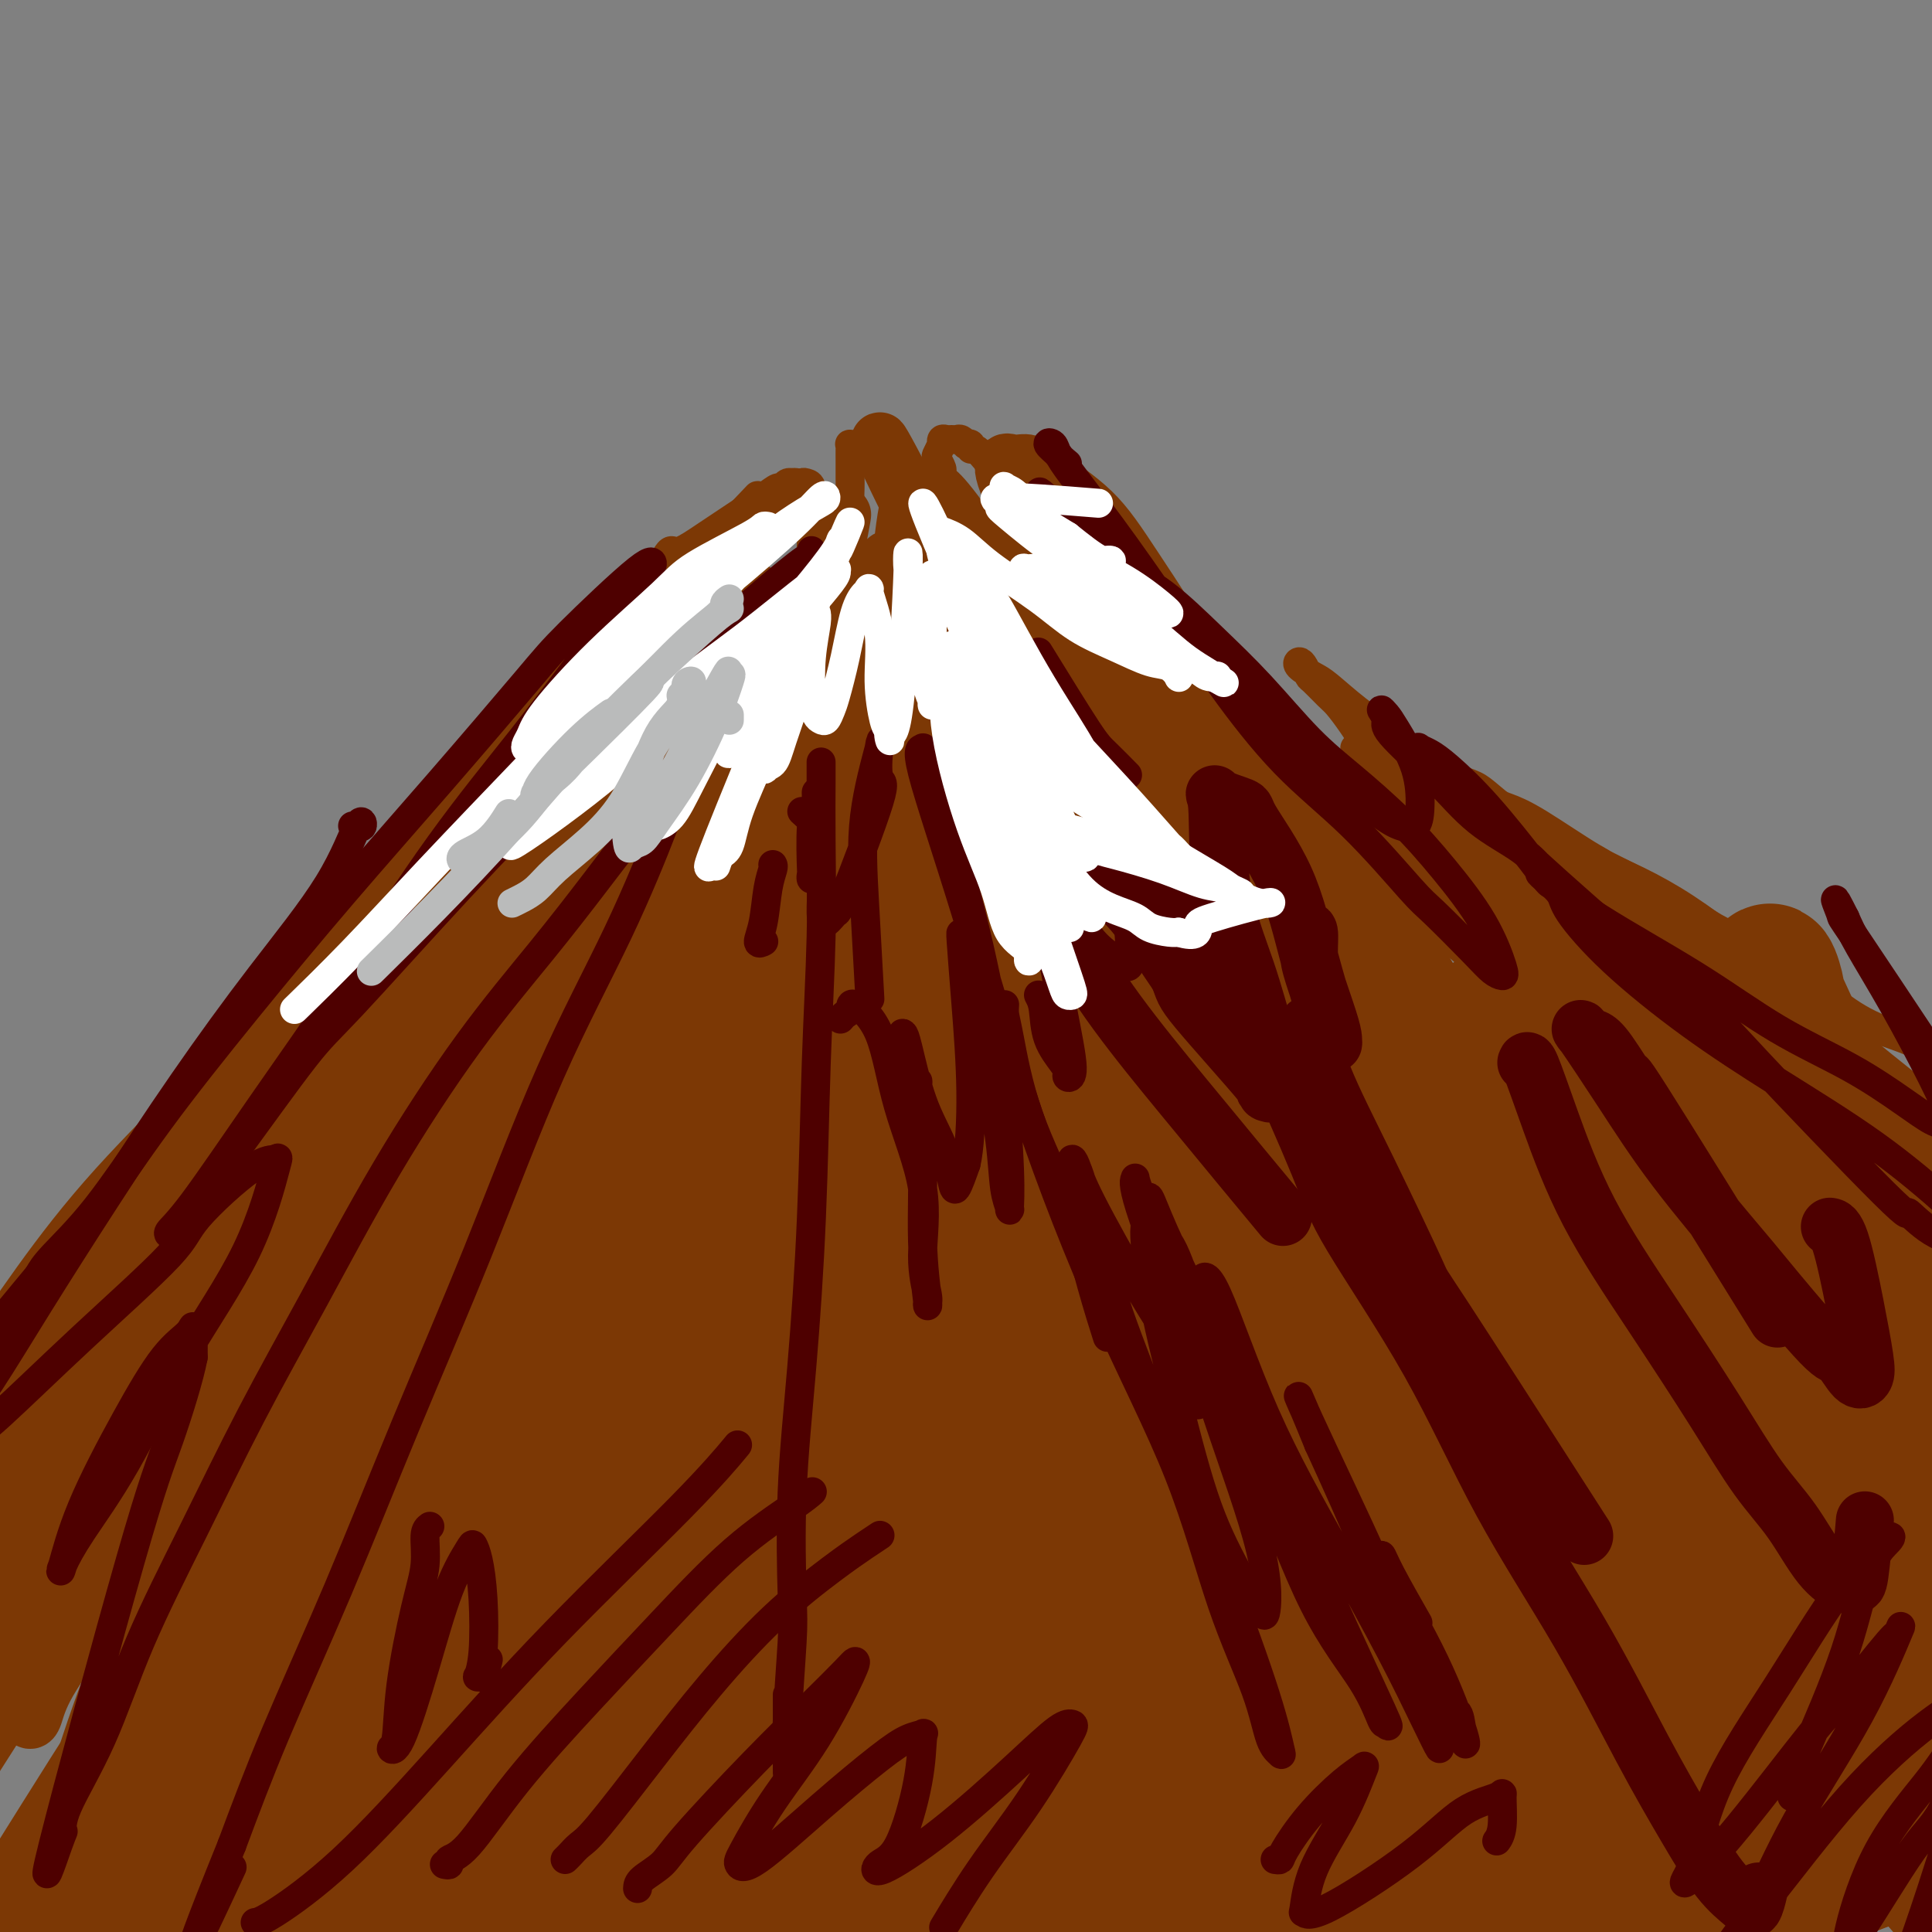 <svg viewBox='0 0 400 400' version='1.1' xmlns='http://www.w3.org/2000/svg' xmlns:xlink='http://www.w3.org/1999/xlink'><rect x="0" y="0" width="400" height="400" fill="#808080" stroke="none"/><g fill='none' stroke='#7C3805' stroke-width='6' stroke-linecap='round' stroke-linejoin='round'><path d='M7,267c0.134,-0.330 0.268,-0.661 0,-1c-0.268,-0.339 -0.939,-0.688 1,-3c1.939,-2.312 6.489,-6.589 12,-13c5.511,-6.411 11.984,-14.957 17,-21c5.016,-6.043 8.576,-9.584 10,-11c1.424,-1.416 0.712,-0.708 0,0'/><path d='M89,165c2.146,-1.806 4.291,-3.611 8,-7c3.709,-3.389 8.981,-8.360 13,-12c4.019,-3.640 6.786,-5.948 9,-8c2.214,-2.052 3.876,-3.849 5,-5c1.124,-1.151 1.712,-1.656 2,-2c0.288,-0.344 0.278,-0.527 0,0c-0.278,0.527 -0.823,1.764 -4,5c-3.177,3.236 -8.985,8.469 -14,14c-5.015,5.531 -9.238,11.358 -15,18c-5.762,6.642 -13.062,14.100 -20,22c-6.938,7.900 -13.514,16.244 -20,24c-6.486,7.756 -12.883,14.926 -19,22c-6.117,7.074 -11.955,14.053 -17,20c-5.045,5.947 -9.297,10.860 -13,15c-3.703,4.140 -6.856,7.505 -9,10c-2.144,2.495 -3.280,4.120 -4,5c-0.720,0.880 -1.023,1.016 -1,1c0.023,-0.016 0.371,-0.185 1,-1c0.629,-0.815 1.540,-2.277 4,-6c2.460,-3.723 6.469,-9.708 11,-16c4.531,-6.292 9.584,-12.891 16,-20c6.416,-7.109 14.195,-14.727 21,-22c6.805,-7.273 12.634,-14.199 19,-21c6.366,-6.801 13.268,-13.476 20,-20c6.732,-6.524 13.295,-12.895 19,-19c5.705,-6.105 10.551,-11.942 15,-17c4.449,-5.058 8.502,-9.335 12,-13c3.498,-3.665 6.442,-6.717 9,-9c2.558,-2.283 4.731,-3.795 6,-5c1.269,-1.205 1.635,-2.102 2,-3'/><path d='M145,115c20.500,-21.500 10.250,-10.750 0,0'/><path d='M138,115c0.311,-0.489 0.621,-0.977 1,-1c0.379,-0.023 0.826,0.421 2,0c1.174,-0.421 3.074,-1.705 5,-3c1.926,-1.295 3.878,-2.599 6,-4c2.122,-1.401 4.415,-2.897 6,-4c1.585,-1.103 2.462,-1.812 3,-2c0.538,-0.188 0.735,0.145 1,0c0.265,-0.145 0.597,-0.767 1,-1c0.403,-0.233 0.878,-0.078 1,0c0.122,0.078 -0.108,0.080 0,0c0.108,-0.080 0.554,-0.240 1,0c0.446,0.240 0.893,0.880 1,1c0.107,0.120 -0.125,-0.281 0,0c0.125,0.281 0.607,1.242 1,2c0.393,0.758 0.697,1.312 1,2c0.303,0.688 0.606,1.508 1,2c0.394,0.492 0.879,0.654 1,1c0.121,0.346 -0.122,0.876 0,1c0.122,0.124 0.610,-0.159 1,0c0.390,0.159 0.683,0.760 1,1c0.317,0.240 0.659,0.120 1,0'/><path d='M173,110c1.364,1.565 0.274,0.476 0,0c-0.274,-0.476 0.266,-0.339 1,-1c0.734,-0.661 1.661,-2.121 2,-3c0.339,-0.879 0.091,-1.176 0,-2c-0.091,-0.824 -0.024,-2.175 0,-3c0.024,-0.825 0.007,-1.125 0,-2c-0.007,-0.875 -0.003,-2.325 0,-3c0.003,-0.675 0.005,-0.573 0,-1c-0.005,-0.427 -0.017,-1.382 0,-2c0.017,-0.618 0.062,-0.898 0,-1c-0.062,-0.102 -0.230,-0.024 0,0c0.230,0.024 0.859,-0.004 1,0c0.141,0.004 -0.205,0.042 0,0c0.205,-0.042 0.960,-0.163 2,0c1.040,0.163 2.365,0.610 3,1c0.635,0.390 0.579,0.722 1,1c0.421,0.278 1.320,0.501 2,1c0.680,0.499 1.142,1.275 2,2c0.858,0.725 2.114,1.399 3,2c0.886,0.601 1.403,1.130 2,2c0.597,0.870 1.274,2.080 2,3c0.726,0.920 1.501,1.550 2,2c0.499,0.450 0.721,0.718 1,1c0.279,0.282 0.613,0.576 1,1c0.387,0.424 0.825,0.978 1,1c0.175,0.022 0.088,-0.489 0,-1'/><path d='M199,108c2.917,1.743 0.208,-1.899 -1,-3c-1.208,-1.101 -0.916,0.339 -1,0c-0.084,-0.339 -0.545,-2.457 -1,-4c-0.455,-1.543 -0.903,-2.512 -1,-3c-0.097,-0.488 0.156,-0.494 0,-1c-0.156,-0.506 -0.722,-1.512 -1,-2c-0.278,-0.488 -0.268,-0.456 0,-1c0.268,-0.544 0.793,-1.662 1,-2c0.207,-0.338 0.097,0.106 0,0c-0.097,-0.106 -0.181,-0.761 0,-1c0.181,-0.239 0.627,-0.060 1,0c0.373,0.060 0.673,0.002 1,0c0.327,-0.002 0.680,0.051 1,0c0.320,-0.051 0.607,-0.205 1,0c0.393,0.205 0.892,0.771 1,1c0.108,0.229 -0.174,0.121 0,0c0.174,-0.121 0.806,-0.254 1,0c0.194,0.254 -0.049,0.895 0,1c0.049,0.105 0.391,-0.326 1,0c0.609,0.326 1.484,1.407 2,2c0.516,0.593 0.674,0.696 1,1c0.326,0.304 0.821,0.808 2,2c1.179,1.192 3.042,3.071 4,4c0.958,0.929 1.011,0.909 2,2c0.989,1.091 2.915,3.292 5,5c2.085,1.708 4.331,2.921 7,5c2.669,2.079 5.763,5.022 9,8c3.237,2.978 6.619,5.989 10,9'/><path d='M244,131c9.574,8.707 10.510,10.474 13,13c2.490,2.526 6.536,5.810 13,12c6.464,6.190 15.346,15.284 20,20c4.654,4.716 5.080,5.052 8,8c2.920,2.948 8.334,8.508 13,13c4.666,4.492 8.585,7.915 13,12c4.415,4.085 9.326,8.831 13,13c3.674,4.169 6.110,7.760 9,11c2.890,3.240 6.235,6.127 9,9c2.765,2.873 4.949,5.730 7,8c2.051,2.270 3.969,3.953 5,5c1.031,1.047 1.174,1.459 2,2c0.826,0.541 2.335,1.210 3,2c0.665,0.790 0.486,1.699 1,2c0.514,0.301 1.721,-0.008 2,0c0.279,0.008 -0.371,0.331 -1,0c-0.629,-0.331 -1.239,-1.317 -2,-3c-0.761,-1.683 -1.675,-4.063 -4,-7c-2.325,-2.937 -6.062,-6.431 -9,-9c-2.938,-2.569 -5.076,-4.213 -8,-7c-2.924,-2.787 -6.634,-6.716 -10,-10c-3.366,-3.284 -6.389,-5.923 -10,-9c-3.611,-3.077 -7.810,-6.592 -12,-10c-4.190,-3.408 -8.371,-6.707 -11,-9c-2.629,-2.293 -3.706,-3.579 -6,-6c-2.294,-2.421 -5.805,-5.977 -9,-9c-3.195,-3.023 -6.073,-5.511 -9,-8c-2.927,-2.489 -5.903,-4.978 -8,-7c-2.097,-2.022 -3.313,-3.578 -5,-5c-1.687,-1.422 -3.843,-2.711 -6,-4'/><path d='M265,158c-12.254,-10.922 -4.887,-4.728 -3,-3c1.887,1.728 -1.704,-1.009 -3,-2c-1.296,-0.991 -0.297,-0.234 0,0c0.297,0.234 -0.108,-0.054 0,0c0.108,0.054 0.728,0.449 2,2c1.272,1.551 3.195,4.259 6,7c2.805,2.741 6.491,5.515 10,9c3.509,3.485 6.841,7.681 11,12c4.159,4.319 9.145,8.761 14,13c4.855,4.239 9.580,8.277 15,13c5.420,4.723 11.534,10.132 15,13c3.466,2.868 4.284,3.194 8,6c3.716,2.806 10.331,8.092 16,13c5.669,4.908 10.393,9.436 15,14c4.607,4.564 9.098,9.162 14,13c4.902,3.838 10.213,6.916 14,10c3.787,3.084 6.048,6.174 9,9c2.952,2.826 6.595,5.389 9,7c2.405,1.611 3.573,2.272 5,3c1.427,0.728 3.113,1.524 4,2c0.887,0.476 0.973,0.632 1,1c0.027,0.368 -0.007,0.947 0,1c0.007,0.053 0.054,-0.420 0,-1c-0.054,-0.580 -0.211,-1.268 -2,-3c-1.789,-1.732 -5.212,-4.507 -8,-7c-2.788,-2.493 -4.941,-4.702 -8,-7c-3.059,-2.298 -7.024,-4.685 -9,-6c-1.976,-1.315 -1.963,-1.559 -4,-3c-2.037,-1.441 -6.125,-4.080 -10,-6c-3.875,-1.920 -7.536,-3.120 -11,-5c-3.464,-1.880 -6.732,-4.440 -10,-7'/><path d='M365,256c-8.257,-4.859 -6.898,-3.505 -10,-6c-3.102,-2.495 -10.664,-8.837 -14,-12c-3.336,-3.163 -2.446,-3.147 -4,-5c-1.554,-1.853 -5.553,-5.576 -9,-9c-3.447,-3.424 -6.344,-6.550 -9,-10c-2.656,-3.450 -5.072,-7.226 -7,-10c-1.928,-2.774 -3.369,-4.548 -5,-7c-1.631,-2.452 -3.453,-5.582 -5,-8c-1.547,-2.418 -2.821,-4.123 -4,-6c-1.179,-1.877 -2.265,-3.927 -3,-5c-0.735,-1.073 -1.121,-1.168 -2,-3c-0.879,-1.832 -2.251,-5.402 -3,-7c-0.749,-1.598 -0.875,-1.224 -1,-2c-0.125,-0.776 -0.250,-2.701 -1,-4c-0.750,-1.299 -2.125,-1.971 -3,-3c-0.875,-1.029 -1.250,-2.416 -2,-4c-0.750,-1.584 -1.874,-3.365 -3,-5c-1.126,-1.635 -2.252,-3.124 -3,-4c-0.748,-0.876 -1.118,-1.139 -2,-2c-0.882,-0.861 -2.277,-2.320 -3,-3c-0.723,-0.680 -0.773,-0.582 -1,-1c-0.227,-0.418 -0.632,-1.352 -1,-2c-0.368,-0.648 -0.698,-1.010 -1,-1c-0.302,0.010 -0.576,0.391 0,1c0.576,0.609 2.002,1.445 3,2c0.998,0.555 1.566,0.829 3,2c1.434,1.171 3.732,3.238 6,5c2.268,1.762 4.505,3.218 7,5c2.495,1.782 5.247,3.891 8,6'/><path d='M296,158c5.981,3.922 7.932,3.729 10,5c2.068,1.271 4.252,4.008 11,8c6.748,3.992 18.061,9.239 25,13c6.939,3.761 9.505,6.035 13,8c3.495,1.965 7.919,3.621 12,6c4.081,2.379 7.817,5.482 11,8c3.183,2.518 5.811,4.451 9,6c3.189,1.549 6.937,2.716 10,4c3.063,1.284 5.439,2.687 7,4c1.561,1.313 2.305,2.537 4,4c1.695,1.463 4.339,3.167 6,4c1.661,0.833 2.339,0.796 3,1c0.661,0.204 1.305,0.650 2,1c0.695,0.350 1.442,0.604 2,1c0.558,0.396 0.929,0.935 1,1c0.071,0.065 -0.156,-0.345 -1,-1c-0.844,-0.655 -2.304,-1.556 -4,-3c-1.696,-1.444 -3.628,-3.432 -6,-5c-2.372,-1.568 -5.185,-2.715 -8,-4c-2.815,-1.285 -5.633,-2.707 -9,-4c-3.367,-1.293 -7.282,-2.456 -11,-4c-3.718,-1.544 -7.237,-3.468 -11,-5c-3.763,-1.532 -7.770,-2.670 -12,-4c-4.230,-1.330 -8.683,-2.851 -13,-5c-4.317,-2.149 -8.497,-4.927 -11,-6c-2.503,-1.073 -3.328,-0.443 -6,-2c-2.672,-1.557 -7.192,-5.302 -11,-8c-3.808,-2.698 -6.904,-4.349 -10,-6'/><path d='M309,175c-5.456,-3.767 -8.596,-6.185 -12,-9c-3.404,-2.815 -7.070,-6.027 -10,-8c-2.930,-1.973 -5.123,-2.707 -6,-3c-0.877,-0.293 -0.439,-0.147 0,0'/><path d='M219,141c0.092,0.550 0.183,1.099 0,1c-0.183,-0.099 -0.641,-0.848 -1,0c-0.359,0.848 -0.619,3.291 0,6c0.619,2.709 2.116,5.682 3,9c0.884,3.318 1.155,6.982 2,10c0.845,3.018 2.264,5.392 3,8c0.736,2.608 0.790,5.450 1,7c0.210,1.550 0.575,1.809 1,3c0.425,1.191 0.911,3.316 1,2c0.089,-1.316 -0.218,-6.072 -1,-10c-0.782,-3.928 -2.040,-7.029 -3,-10c-0.960,-2.971 -1.622,-5.811 -3,-8c-1.378,-2.189 -3.472,-3.727 -5,-5c-1.528,-1.273 -2.490,-2.281 -3,-3c-0.510,-0.719 -0.567,-1.148 -1,-2c-0.433,-0.852 -1.244,-2.127 -2,-3c-0.756,-0.873 -1.459,-1.345 -2,-2c-0.541,-0.655 -0.919,-1.493 -1,-2c-0.081,-0.507 0.137,-0.683 0,-1c-0.137,-0.317 -0.628,-0.776 0,0c0.628,0.776 2.374,2.788 5,5c2.626,2.212 6.130,4.624 9,8c2.870,3.376 5.106,7.717 8,12c2.894,4.283 6.446,8.509 9,12c2.554,3.491 4.111,6.248 6,9c1.889,2.752 4.111,5.501 6,8c1.889,2.499 3.444,4.750 5,7'/><path d='M256,202c5.766,8.318 3.180,5.114 3,5c-0.180,-0.114 2.044,2.862 3,4c0.956,1.138 0.644,0.438 1,1c0.356,0.562 1.380,2.384 2,3c0.620,0.616 0.836,0.024 1,0c0.164,-0.024 0.274,0.520 0,0c-0.274,-0.520 -0.934,-2.103 -1,-3c-0.066,-0.897 0.461,-1.108 0,-3c-0.461,-1.892 -1.910,-5.465 -3,-9c-1.090,-3.535 -1.822,-7.033 -3,-10c-1.178,-2.967 -2.802,-5.402 -4,-8c-1.198,-2.598 -1.971,-5.357 -3,-8c-1.029,-2.643 -2.314,-5.170 -3,-7c-0.686,-1.830 -0.773,-2.963 -1,-4c-0.227,-1.037 -0.593,-1.978 -1,-3c-0.407,-1.022 -0.855,-2.125 -1,-3c-0.145,-0.875 0.012,-1.523 0,-2c-0.012,-0.477 -0.194,-0.784 0,-1c0.194,-0.216 0.765,-0.340 1,0c0.235,0.340 0.136,1.144 1,2c0.864,0.856 2.692,1.763 4,3c1.308,1.237 2.095,2.803 3,4c0.905,1.197 1.927,2.025 3,3c1.073,0.975 2.196,2.098 3,3c0.804,0.902 1.288,1.582 2,2c0.712,0.418 1.653,0.574 2,1c0.347,0.426 0.099,1.122 0,1c-0.099,-0.122 -0.050,-1.061 0,-2'/><path d='M265,171c2.726,2.226 0.041,-0.710 -1,-2c-1.041,-1.290 -0.436,-0.934 0,-1c0.436,-0.066 0.705,-0.554 1,0c0.295,0.554 0.618,2.149 1,3c0.382,0.851 0.823,0.957 1,1c0.177,0.043 0.088,0.021 0,0'/><path d='M229,175c-0.114,0.417 -0.227,0.834 0,1c0.227,0.166 0.795,0.082 2,2c1.205,1.918 3.047,5.838 6,11c2.953,5.162 7.016,11.565 11,19c3.984,7.435 7.888,15.902 11,23c3.112,7.098 5.433,12.825 8,19c2.567,6.175 5.381,12.797 8,18c2.619,5.203 5.042,8.988 7,13c1.958,4.012 3.450,8.250 6,13c2.550,4.750 6.158,10.013 9,15c2.842,4.987 4.916,9.697 6,12c1.084,2.303 1.176,2.197 2,4c0.824,1.803 2.378,5.515 3,7c0.622,1.485 0.311,0.742 0,0'/><path d='M253,204c-0.204,0.415 -0.408,0.829 0,1c0.408,0.171 1.429,0.098 2,0c0.571,-0.098 0.692,-0.221 2,1c1.308,1.221 3.804,3.785 5,4c1.196,0.215 1.091,-1.919 3,3c1.909,4.919 5.830,16.893 8,23c2.170,6.107 2.589,6.348 4,10c1.411,3.652 3.815,10.715 6,17c2.185,6.285 4.151,11.792 6,18c1.849,6.208 3.581,13.118 6,20c2.419,6.882 5.524,13.735 8,20c2.476,6.265 4.324,11.943 6,17c1.676,5.057 3.181,9.495 5,13c1.819,3.505 3.951,6.077 5,8c1.049,1.923 1.013,3.196 1,4c-0.013,0.804 -0.004,1.140 0,1c0.004,-0.140 0.001,-0.754 0,-1c-0.001,-0.246 -0.001,-0.123 0,0'/><path d='M181,167c0.429,0.332 0.858,0.664 1,1c0.142,0.336 -0.002,0.676 0,1c0.002,0.324 0.150,0.631 1,3c0.850,2.369 2.403,6.801 4,11c1.597,4.199 3.237,8.167 5,12c1.763,3.833 3.650,7.532 5,11c1.350,3.468 2.164,6.707 3,9c0.836,2.293 1.694,3.642 2,5c0.306,1.358 0.058,2.724 0,3c-0.058,0.276 0.073,-0.539 0,-1c-0.073,-0.461 -0.349,-0.567 -1,-3c-0.651,-2.433 -1.677,-7.191 -3,-11c-1.323,-3.809 -2.942,-6.669 -4,-9c-1.058,-2.331 -1.553,-4.134 -2,-5c-0.447,-0.866 -0.845,-0.794 -1,-1c-0.155,-0.206 -0.067,-0.691 0,-1c0.067,-0.309 0.113,-0.443 0,1c-0.113,1.443 -0.384,4.463 0,7c0.384,2.537 1.424,4.591 2,6c0.576,1.409 0.689,2.172 1,3c0.311,0.828 0.819,1.720 1,2c0.181,0.280 0.034,-0.050 0,-1c-0.034,-0.950 0.046,-2.518 0,-4c-0.046,-1.482 -0.219,-2.878 0,-5c0.219,-2.122 0.828,-4.968 1,-6c0.172,-1.032 -0.095,-0.248 0,-2c0.095,-1.752 0.550,-6.038 1,-8c0.450,-1.962 0.894,-1.598 1,-2c0.106,-0.402 -0.125,-1.570 0,-3c0.125,-1.430 0.607,-3.123 1,-4c0.393,-0.877 0.696,-0.939 1,-1'/><path d='M200,175c0.984,-5.705 0.442,-2.968 0,-2c-0.442,0.968 -0.786,0.167 0,2c0.786,1.833 2.702,6.300 4,12c1.298,5.700 1.976,12.633 4,20c2.024,7.367 5.393,15.167 8,22c2.607,6.833 4.454,12.699 6,18c1.546,5.301 2.793,10.037 4,14c1.207,3.963 2.376,7.154 3,11c0.624,3.846 0.703,8.348 1,12c0.297,3.652 0.812,6.453 1,8c0.188,1.547 0.051,1.840 0,3c-0.051,1.160 -0.014,3.189 0,4c0.014,0.811 0.007,0.406 0,0'/><path d='M197,184c0.229,-0.197 0.457,-0.393 0,0c-0.457,0.393 -1.601,1.376 -2,3c-0.399,1.624 -0.055,3.890 0,7c0.055,3.110 -0.180,7.066 1,12c1.180,4.934 3.774,10.847 6,17c2.226,6.153 4.085,12.544 7,21c2.915,8.456 6.886,18.975 9,24c2.114,5.025 2.371,4.557 4,11c1.629,6.443 4.629,19.798 7,29c2.371,9.202 4.114,14.251 5,17c0.886,2.749 0.917,3.199 2,6c1.083,2.801 3.218,7.952 5,13c1.782,5.048 3.210,9.992 4,12c0.790,2.008 0.944,1.079 1,1c0.056,-0.079 0.016,0.692 0,1c-0.016,0.308 -0.008,0.154 0,0'/><path d='M213,232c-0.020,0.348 -0.039,0.695 0,1c0.039,0.305 0.137,0.566 0,1c-0.137,0.434 -0.508,1.040 0,3c0.508,1.960 1.894,5.275 3,9c1.106,3.725 1.932,7.859 3,12c1.068,4.141 2.377,8.287 4,14c1.623,5.713 3.560,12.993 5,20c1.440,7.007 2.382,13.740 4,20c1.618,6.260 3.911,12.045 6,17c2.089,4.955 3.974,9.078 5,13c1.026,3.922 1.193,7.643 2,11c0.807,3.357 2.255,6.350 3,9c0.745,2.650 0.787,4.958 1,6c0.213,1.042 0.596,0.819 1,1c0.404,0.181 0.830,0.766 1,1c0.170,0.234 0.085,0.117 0,0'/><path d='M213,235c-0.033,0.496 -0.067,0.992 0,1c0.067,0.008 0.234,-0.473 1,2c0.766,2.473 2.131,7.899 4,13c1.869,5.101 4.241,9.879 6,14c1.759,4.121 2.904,7.587 4,11c1.096,3.413 2.143,6.772 3,9c0.857,2.228 1.526,3.323 2,4c0.474,0.677 0.755,0.935 1,1c0.245,0.065 0.455,-0.063 0,-1c-0.455,-0.937 -1.574,-2.683 -2,-4c-0.426,-1.317 -0.158,-2.206 -1,-6c-0.842,-3.794 -2.795,-10.494 -5,-17c-2.205,-6.506 -4.664,-12.819 -7,-19c-2.336,-6.181 -4.549,-12.231 -6,-17c-1.451,-4.769 -2.140,-8.258 -3,-12c-0.860,-3.742 -1.891,-7.737 -3,-11c-1.109,-3.263 -2.295,-5.792 -3,-8c-0.705,-2.208 -0.929,-4.094 -1,-5c-0.071,-0.906 0.010,-0.833 0,-1c-0.010,-0.167 -0.113,-0.574 0,1c0.113,1.574 0.440,5.130 1,9c0.560,3.870 1.351,8.054 2,12c0.649,3.946 1.154,7.652 2,11c0.846,3.348 2.032,6.337 3,9c0.968,2.663 1.718,5.001 2,6c0.282,0.999 0.096,0.660 0,1c-0.096,0.340 -0.103,1.357 0,2c0.103,0.643 0.315,0.910 0,-1c-0.315,-1.910 -1.157,-5.996 -2,-11c-0.843,-5.004 -1.689,-10.924 -3,-17c-1.311,-6.076 -3.089,-12.307 -4,-16c-0.911,-3.693 -0.956,-4.846 -1,-6'/><path d='M203,189c-1.471,-8.368 -0.148,-3.786 0,-2c0.148,1.786 -0.878,0.778 2,11c2.878,10.222 9.659,31.675 14,43c4.341,11.325 6.240,12.521 7,13c0.760,0.479 0.380,0.239 0,0'/><path d='M261,205c0.467,0.395 0.934,0.789 1,2c0.066,1.211 -0.270,3.237 0,5c0.270,1.763 1.147,3.261 3,9c1.853,5.739 4.683,15.719 8,24c3.317,8.281 7.121,14.865 10,21c2.879,6.135 4.834,11.822 7,17c2.166,5.178 4.543,9.846 6,14c1.457,4.154 1.996,7.793 3,11c1.004,3.207 2.475,5.980 3,8c0.525,2.020 0.105,3.285 0,4c-0.105,0.715 0.107,0.880 0,1c-0.107,0.120 -0.532,0.196 -2,-2c-1.468,-2.196 -3.979,-6.662 -6,-11c-2.021,-4.338 -3.553,-8.547 -6,-15c-2.447,-6.453 -5.811,-15.152 -8,-20c-2.189,-4.848 -3.204,-5.847 -5,-10c-1.796,-4.153 -4.375,-11.461 -6,-17c-1.625,-5.539 -2.297,-9.310 -3,-12c-0.703,-2.690 -1.436,-4.298 -2,-6c-0.564,-1.702 -0.961,-3.498 -1,-4c-0.039,-0.502 0.278,0.290 0,0c-0.278,-0.290 -1.150,-1.660 -1,0c0.150,1.660 1.323,6.351 4,13c2.677,6.649 6.857,15.256 11,23c4.143,7.744 8.249,14.624 12,21c3.751,6.376 7.149,12.248 10,17c2.851,4.752 5.156,8.384 7,12c1.844,3.616 3.226,7.217 4,10c0.774,2.783 0.939,4.749 1,6c0.061,1.251 0.017,1.786 0,2c-0.017,0.214 -0.009,0.107 0,0'/><path d='M224,267c0.440,-0.641 0.879,-1.283 1,-2c0.121,-0.717 -0.077,-1.511 0,-2c0.077,-0.489 0.428,-0.674 1,-2c0.572,-1.326 1.366,-3.792 2,-5c0.634,-1.208 1.108,-1.158 2,-1c0.892,0.158 2.204,0.425 4,4c1.796,3.575 4.078,10.459 6,17c1.922,6.541 3.484,12.739 4,18c0.516,5.261 -0.015,9.585 0,13c0.015,3.415 0.578,5.922 1,7c0.422,1.078 0.705,0.727 1,1c0.295,0.273 0.602,1.170 1,-1c0.398,-2.170 0.887,-7.408 1,-14c0.113,-6.592 -0.150,-14.538 0,-19c0.150,-4.462 0.711,-5.441 1,-9c0.289,-3.559 0.305,-9.700 0,-13c-0.305,-3.300 -0.930,-3.759 -1,-4c-0.070,-0.241 0.415,-0.264 0,0c-0.415,0.264 -1.730,0.815 -3,5c-1.270,4.185 -2.495,12.003 -3,20c-0.505,7.997 -0.291,16.172 0,24c0.291,7.828 0.658,15.310 1,21c0.342,5.690 0.659,9.587 1,12c0.341,2.413 0.706,3.343 1,4c0.294,0.657 0.517,1.040 1,0c0.483,-1.040 1.225,-3.505 2,-9c0.775,-5.495 1.583,-14.022 2,-22c0.417,-7.978 0.442,-15.406 1,-22c0.558,-6.594 1.650,-12.352 2,-16c0.350,-3.648 -0.043,-5.185 0,-6c0.043,-0.815 0.521,-0.907 1,-1'/><path d='M254,265c1.862,-9.185 2.016,5.853 2,11c-0.016,5.147 -0.201,0.404 1,11c1.201,10.596 3.789,36.533 5,49c1.211,12.467 1.047,11.465 1,12c-0.047,0.535 0.025,2.609 0,4c-0.025,1.391 -0.146,2.101 0,1c0.146,-1.101 0.560,-4.013 1,-10c0.440,-5.987 0.905,-15.048 1,-23c0.095,-7.952 -0.181,-14.795 0,-20c0.181,-5.205 0.818,-8.771 1,-11c0.182,-2.229 -0.090,-3.122 0,-4c0.090,-0.878 0.542,-1.742 2,3c1.458,4.742 3.921,15.089 5,20c1.079,4.911 0.772,4.388 2,12c1.228,7.612 3.991,23.361 5,31c1.009,7.639 0.265,7.168 0,9c-0.265,1.832 -0.050,5.967 0,8c0.050,2.033 -0.065,1.966 0,2c0.065,0.034 0.309,0.171 0,-4c-0.309,-4.171 -1.170,-12.651 -2,-21c-0.830,-8.349 -1.628,-16.568 -2,-23c-0.372,-6.432 -0.318,-11.076 0,-14c0.318,-2.924 0.899,-4.129 1,-5c0.101,-0.871 -0.277,-1.407 1,3c1.277,4.407 4.208,13.759 6,22c1.792,8.241 2.444,15.373 4,23c1.556,7.627 4.016,15.751 5,19c0.984,3.249 0.492,1.625 0,0'/><path d='M372,299c-0.126,0.113 -0.253,0.226 0,1c0.253,0.774 0.884,2.209 0,7c-0.884,4.791 -3.284,12.937 -4,18c-0.716,5.063 0.253,7.044 -1,13c-1.253,5.956 -4.728,15.887 -8,24c-3.272,8.113 -6.341,14.409 -9,19c-2.659,4.591 -4.909,7.478 -7,10c-2.091,2.522 -4.025,4.679 -5,6c-0.975,1.321 -0.993,1.806 -1,2c-0.007,0.194 -0.004,0.097 0,0'/><path d='M389,310c-0.306,0.151 -0.612,0.302 -1,1c-0.388,0.698 -0.859,1.943 -3,6c-2.141,4.057 -5.954,10.926 -8,15c-2.046,4.074 -2.326,5.353 -4,10c-1.674,4.647 -4.743,12.664 -8,20c-3.257,7.336 -6.704,13.993 -9,19c-2.296,5.007 -3.441,8.364 -4,11c-0.559,2.636 -0.531,4.552 -1,6c-0.469,1.448 -1.434,2.428 -1,2c0.434,-0.428 2.267,-2.265 3,-3c0.733,-0.735 0.367,-0.367 0,0'/><path d='M398,321c-0.385,0.313 -0.770,0.626 -1,1c-0.230,0.374 -0.305,0.810 -1,3c-0.695,2.190 -2.010,6.132 -4,12c-1.990,5.868 -4.655,13.660 -6,18c-1.345,4.340 -1.370,5.229 -3,9c-1.630,3.771 -4.864,10.423 -7,15c-2.136,4.577 -3.174,7.078 -4,9c-0.826,1.922 -1.439,3.266 -2,4c-0.561,0.734 -1.071,0.859 -1,1c0.071,0.141 0.722,0.298 2,-2c1.278,-2.298 3.182,-7.050 6,-12c2.818,-4.950 6.549,-10.099 9,-15c2.451,-4.901 3.621,-9.556 5,-13c1.379,-3.444 2.968,-5.678 4,-7c1.032,-1.322 1.509,-1.733 2,-2c0.491,-0.267 0.996,-0.389 1,2c0.004,2.389 -0.493,7.291 -1,10c-0.507,2.709 -1.026,3.227 -2,7c-0.974,3.773 -2.405,10.801 -4,17c-1.595,6.199 -3.355,11.569 -5,16c-1.645,4.431 -3.174,7.924 -4,10c-0.826,2.076 -0.950,2.736 -1,3c-0.050,0.264 -0.025,0.132 0,0'/><path d='M152,136c-0.445,0.294 -0.890,0.587 -1,1c-0.110,0.413 0.114,0.944 0,4c-0.114,3.056 -0.566,8.636 -1,12c-0.434,3.364 -0.849,4.511 -1,8c-0.151,3.489 -0.036,9.320 0,15c0.036,5.680 -0.005,11.211 0,16c0.005,4.789 0.057,8.838 0,12c-0.057,3.162 -0.225,5.439 0,7c0.225,1.561 0.841,2.406 1,3c0.159,0.594 -0.140,0.936 0,1c0.140,0.064 0.719,-0.149 1,-1c0.281,-0.851 0.264,-2.339 1,-5c0.736,-2.661 2.227,-6.494 3,-10c0.773,-3.506 0.829,-6.686 1,-10c0.171,-3.314 0.456,-6.762 1,-10c0.544,-3.238 1.345,-6.266 2,-9c0.655,-2.734 1.164,-5.174 2,-8c0.836,-2.826 2.000,-6.039 3,-9c1.000,-2.961 1.837,-5.671 2,-7c0.163,-1.329 -0.348,-1.278 0,-2c0.348,-0.722 1.556,-2.218 2,-3c0.444,-0.782 0.125,-0.851 0,-1c-0.125,-0.149 -0.055,-0.379 0,0c0.055,0.379 0.095,1.367 0,2c-0.095,0.633 -0.324,0.913 0,3c0.324,2.087 1.203,5.982 2,9c0.797,3.018 1.513,5.159 2,7c0.487,1.841 0.747,3.380 1,4c0.253,0.620 0.501,0.320 1,0c0.499,-0.320 1.250,-0.660 2,-1'/><path d='M176,164c0.691,-0.901 0.917,-2.652 1,-5c0.083,-2.348 0.022,-5.291 0,-8c-0.022,-2.709 -0.004,-5.182 0,-7c0.004,-1.818 -0.007,-2.980 0,-4c0.007,-1.020 0.032,-1.898 0,-2c-0.032,-0.102 -0.122,0.571 0,1c0.122,0.429 0.457,0.615 1,1c0.543,0.385 1.294,0.968 2,2c0.706,1.032 1.366,2.511 2,4c0.634,1.489 1.242,2.988 2,4c0.758,1.012 1.667,1.539 2,2c0.333,0.461 0.089,0.857 0,1c-0.089,0.143 -0.024,0.031 0,-1c0.024,-1.031 0.007,-2.983 0,-5c-0.007,-2.017 -0.005,-4.100 0,-6c0.005,-1.900 0.013,-3.617 0,-5c-0.013,-1.383 -0.046,-2.431 0,-3c0.046,-0.569 0.171,-0.660 0,-1c-0.171,-0.340 -0.638,-0.931 0,1c0.638,1.931 2.381,6.383 5,12c2.619,5.617 6.115,12.399 9,19c2.885,6.601 5.161,13.021 8,19c2.839,5.979 6.243,11.519 8,15c1.757,3.481 1.869,4.905 3,8c1.131,3.095 3.283,7.860 5,12c1.717,4.140 3.001,7.653 4,10c0.999,2.347 1.714,3.528 2,4c0.286,0.472 0.143,0.236 0,0'/><path d='M134,169c-0.497,0.418 -0.994,0.837 -1,1c-0.006,0.163 0.481,0.072 0,1c-0.481,0.928 -1.928,2.877 -3,6c-1.072,3.123 -1.768,7.421 -4,12c-2.232,4.579 -6.001,9.440 -9,15c-2.999,5.560 -5.227,11.820 -9,19c-3.773,7.180 -9.092,15.282 -14,24c-4.908,8.718 -9.407,18.052 -14,27c-4.593,8.948 -9.280,17.508 -14,26c-4.720,8.492 -9.471,16.915 -13,24c-3.529,7.085 -5.834,12.832 -9,18c-3.166,5.168 -7.192,9.757 -10,14c-2.808,4.243 -4.399,8.141 -6,11c-1.601,2.859 -3.211,4.681 -4,6c-0.789,1.319 -0.757,2.137 -1,3c-0.243,0.863 -0.761,1.772 -1,2c-0.239,0.228 -0.200,-0.226 0,0c0.200,0.226 0.561,1.133 2,-1c1.439,-2.133 3.957,-7.306 7,-12c3.043,-4.694 6.613,-8.908 10,-14c3.387,-5.092 6.591,-11.063 10,-17c3.409,-5.937 7.022,-11.839 11,-18c3.978,-6.161 8.321,-12.581 12,-19c3.679,-6.419 6.693,-12.836 10,-19c3.307,-6.164 6.907,-12.075 10,-17c3.093,-4.925 5.679,-8.864 9,-14c3.321,-5.136 7.377,-11.467 9,-14c1.623,-2.533 0.811,-1.266 0,0'/><path d='M149,192c-0.287,-0.472 -0.574,-0.943 -1,1c-0.426,1.943 -0.991,6.301 -2,11c-1.009,4.699 -2.462,9.738 -4,16c-1.538,6.262 -3.162,13.748 -5,22c-1.838,8.252 -3.889,17.270 -6,26c-2.111,8.730 -4.282,17.173 -7,26c-2.718,8.827 -5.983,18.038 -9,27c-3.017,8.962 -5.786,17.675 -9,27c-3.214,9.325 -6.871,19.263 -9,25c-2.129,5.737 -2.728,7.275 -4,12c-1.272,4.725 -3.217,12.638 -5,18c-1.783,5.362 -3.403,8.174 -4,10c-0.597,1.826 -0.171,2.664 0,3c0.171,0.336 0.085,0.168 0,0'/><path d='M129,137c0.425,0.000 0.850,0.001 2,-1c1.150,-1.001 3.027,-3.003 5,-5c1.973,-1.997 4.044,-3.987 6,-6c1.956,-2.013 3.799,-4.047 6,-6c2.201,-1.953 4.761,-3.823 7,-6c2.239,-2.177 4.158,-4.659 5,-6c0.842,-1.341 0.607,-1.540 1,-2c0.393,-0.460 1.415,-1.181 2,-2c0.585,-0.819 0.735,-1.735 1,-2c0.265,-0.265 0.645,0.121 1,0c0.355,-0.121 0.684,-0.751 1,-1c0.316,-0.249 0.619,-0.118 1,0c0.381,0.118 0.841,0.224 1,1c0.159,0.776 0.016,2.221 0,4c-0.016,1.779 0.095,3.893 0,7c-0.095,3.107 -0.395,7.209 -1,11c-0.605,3.791 -1.514,7.272 -2,11c-0.486,3.728 -0.547,7.703 -1,11c-0.453,3.297 -1.297,5.915 -2,9c-0.703,3.085 -1.266,6.638 -2,9c-0.734,2.362 -1.638,3.532 -2,4c-0.362,0.468 -0.181,0.234 0,0'/><path d='M184,114c0.022,0.043 0.044,0.086 0,0c-0.044,-0.086 -0.155,-0.300 0,-2c0.155,-1.700 0.577,-4.886 1,-7c0.423,-2.114 0.846,-3.157 1,-4c0.154,-0.843 0.040,-1.486 0,-2c-0.040,-0.514 -0.005,-0.899 0,-1c0.005,-0.101 -0.020,0.081 0,1c0.020,0.919 0.085,2.576 1,5c0.915,2.424 2.680,5.617 4,8c1.320,2.383 2.196,3.957 3,5c0.804,1.043 1.538,1.554 2,2c0.462,0.446 0.653,0.826 1,1c0.347,0.174 0.849,0.141 1,0c0.151,-0.141 -0.049,-0.391 0,-2c0.049,-1.609 0.349,-4.578 0,-7c-0.349,-2.422 -1.346,-4.297 -2,-6c-0.654,-1.703 -0.966,-3.236 -1,-4c-0.034,-0.764 0.210,-0.761 0,-1c-0.210,-0.239 -0.873,-0.721 -1,-1c-0.127,-0.279 0.283,-0.357 1,0c0.717,0.357 1.742,1.148 4,4c2.258,2.852 5.750,7.764 7,10c1.250,2.236 0.260,1.794 2,4c1.740,2.206 6.212,7.059 8,9c1.788,1.941 0.894,0.971 0,0'/></g>
<g fill='none' stroke='#BABBBB' stroke-width='12' stroke-linecap='round' stroke-linejoin='round'><path d='M139,125c0.090,0.429 0.180,0.857 0,1c-0.180,0.143 -0.631,0.000 -1,0c-0.369,-0.000 -0.655,0.142 -1,1c-0.345,0.858 -0.749,2.430 -2,5c-1.251,2.570 -3.349,6.136 -6,10c-2.651,3.864 -5.854,8.027 -9,13c-3.146,4.973 -6.233,10.758 -10,16c-3.767,5.242 -8.214,9.942 -13,15c-4.786,5.058 -9.913,10.474 -15,16c-5.087,5.526 -10.136,11.162 -15,17c-4.864,5.838 -9.543,11.877 -14,18c-4.457,6.123 -8.690,12.330 -13,18c-4.310,5.670 -8.695,10.802 -13,16c-4.305,5.198 -8.530,10.461 -12,15c-3.470,4.539 -6.186,8.355 -9,12c-2.814,3.645 -5.725,7.120 -8,10c-2.275,2.880 -3.913,5.165 -5,7c-1.087,1.835 -1.621,3.220 -2,4c-0.379,0.780 -0.603,0.955 -1,1c-0.397,0.045 -0.968,-0.040 -1,0c-0.032,0.040 0.476,0.205 1,0c0.524,-0.205 1.064,-0.782 3,-3c1.936,-2.218 5.268,-6.078 9,-10c3.732,-3.922 7.864,-7.906 12,-13c4.136,-5.094 8.276,-11.298 13,-17c4.724,-5.702 10.032,-10.902 16,-17c5.968,-6.098 12.598,-13.094 19,-20c6.402,-6.906 12.577,-13.721 19,-21c6.423,-7.279 13.093,-15.023 19,-22c5.907,-6.977 11.052,-13.186 16,-19c4.948,-5.814 9.699,-11.233 14,-16c4.301,-4.767 8.150,-8.884 12,-13'/><path d='M142,149c24.861,-28.160 11.513,-13.560 8,-9c-3.513,4.560 2.810,-0.920 5,-4c2.190,-3.080 0.248,-3.759 0,-4c-0.248,-0.241 1.197,-0.044 0,1c-1.197,1.044 -5.035,2.935 -9,7c-3.965,4.065 -8.058,10.305 -13,17c-4.942,6.695 -10.735,13.845 -17,22c-6.265,8.155 -13.003,17.317 -19,26c-5.997,8.683 -11.255,16.888 -17,26c-5.745,9.112 -11.978,19.129 -18,28c-6.022,8.871 -11.834,16.594 -18,26c-6.166,9.406 -12.686,20.495 -16,26c-3.314,5.505 -3.423,5.427 -6,9c-2.577,3.573 -7.620,10.797 -11,16c-3.380,5.203 -5.095,8.384 -6,10c-0.905,1.616 -1.001,1.668 -1,2c0.001,0.332 0.097,0.943 0,1c-0.097,0.057 -0.387,-0.441 1,-2c1.387,-1.559 4.451,-4.179 8,-9c3.549,-4.821 7.584,-11.843 12,-19c4.416,-7.157 9.213,-14.447 14,-22c4.787,-7.553 9.564,-15.368 14,-23c4.436,-7.632 8.530,-15.081 13,-22c4.470,-6.919 9.317,-13.307 14,-20c4.683,-6.693 9.203,-13.691 13,-20c3.797,-6.309 6.871,-11.928 10,-17c3.129,-5.072 6.313,-9.597 9,-13c2.687,-3.403 4.877,-5.686 7,-8c2.123,-2.314 4.178,-4.661 5,-6c0.822,-1.339 0.411,-1.669 0,-2'/><path d='M124,166c18.904,-28.860 6.162,-9.510 2,-3c-4.162,6.510 0.254,0.180 2,-2c1.746,-2.180 0.823,-0.209 0,1c-0.823,1.209 -1.545,1.655 -2,3c-0.455,1.345 -0.642,3.588 -2,6c-1.358,2.412 -3.887,4.994 -6,8c-2.113,3.006 -3.812,6.437 -6,11c-2.188,4.563 -4.866,10.259 -8,16c-3.134,5.741 -6.723,11.528 -10,18c-3.277,6.472 -6.243,13.629 -10,21c-3.757,7.371 -8.306,14.955 -11,19c-2.694,4.045 -3.533,4.551 -7,10c-3.467,5.449 -9.562,15.843 -12,20c-2.438,4.157 -1.219,2.079 0,0'/></g>
<g fill='none' stroke='#7C3805' stroke-width='12' stroke-linecap='round' stroke-linejoin='round'><path d='M129,148c0.011,0.511 0.022,1.023 0,1c-0.022,-0.023 -0.076,-0.580 -1,0c-0.924,0.580 -2.717,2.299 -5,5c-2.283,2.701 -5.057,6.386 -8,10c-2.943,3.614 -6.054,7.158 -10,12c-3.946,4.842 -8.725,10.983 -14,17c-5.275,6.017 -11.045,11.911 -17,18c-5.955,6.089 -12.096,12.373 -18,19c-5.904,6.627 -11.570,13.595 -17,20c-5.430,6.405 -10.622,12.246 -15,17c-4.378,4.754 -7.940,8.423 -11,12c-3.060,3.577 -5.616,7.064 -7,9c-1.384,1.936 -1.596,2.320 -2,3c-0.404,0.680 -1.002,1.655 -1,2c0.002,0.345 0.603,0.059 1,0c0.397,-0.059 0.591,0.109 3,-2c2.409,-2.109 7.035,-6.493 12,-12c4.965,-5.507 10.271,-12.136 16,-19c5.729,-6.864 11.882,-13.964 18,-21c6.118,-7.036 12.199,-14.008 18,-21c5.801,-6.992 11.320,-14.005 17,-21c5.680,-6.995 11.519,-13.971 17,-20c5.481,-6.029 10.602,-11.112 15,-16c4.398,-4.888 8.073,-9.582 11,-13c2.927,-3.418 5.107,-5.562 7,-7c1.893,-1.438 3.497,-2.171 4,-3c0.503,-0.829 -0.097,-1.755 0,-2c0.097,-0.245 0.892,0.192 0,1c-0.892,0.808 -3.471,1.987 -7,5c-3.529,3.013 -8.008,7.861 -13,13c-4.992,5.139 -10.496,10.570 -16,16'/><path d='M106,171c-7.208,6.927 -7.229,7.743 -9,10c-1.771,2.257 -5.294,5.954 -18,20c-12.706,14.046 -34.596,38.440 -44,49c-9.404,10.560 -6.323,7.284 -8,9c-1.677,1.716 -8.112,8.424 -12,13c-3.888,4.576 -5.227,7.022 -7,9c-1.773,1.978 -3.979,3.489 -5,4c-1.021,0.511 -0.857,0.021 -1,0c-0.143,-0.021 -0.594,0.428 1,-2c1.594,-2.428 5.231,-7.733 10,-14c4.769,-6.267 10.668,-13.497 17,-21c6.332,-7.503 13.096,-15.277 20,-23c6.904,-7.723 13.948,-15.393 21,-23c7.052,-7.607 14.112,-15.151 21,-22c6.888,-6.849 13.603,-13.003 20,-19c6.397,-5.997 12.474,-11.837 18,-17c5.526,-5.163 10.501,-9.650 13,-12c2.499,-2.350 2.524,-2.562 4,-4c1.476,-1.438 4.405,-4.100 6,-5c1.595,-0.900 1.857,-0.036 2,0c0.143,0.036 0.168,-0.756 -1,0c-1.168,0.756 -3.529,3.058 -8,7c-4.471,3.942 -11.053,9.523 -17,16c-5.947,6.477 -11.258,13.851 -18,21c-6.742,7.149 -14.914,14.072 -22,22c-7.086,7.928 -13.087,16.862 -19,25c-5.913,8.138 -11.740,15.480 -16,22c-4.260,6.520 -6.955,12.217 -10,17c-3.045,4.783 -6.442,8.652 -8,11c-1.558,2.348 -1.279,3.174 -1,4'/><path d='M35,268c-8.189,11.980 -1.663,2.429 0,0c1.663,-2.429 -1.539,2.265 5,-5c6.539,-7.265 22.819,-26.487 30,-35c7.181,-8.513 5.263,-6.317 8,-10c2.737,-3.683 10.129,-13.245 16,-21c5.871,-7.755 10.221,-13.704 15,-20c4.779,-6.296 9.986,-12.940 14,-19c4.014,-6.060 6.836,-11.538 10,-16c3.164,-4.462 6.672,-7.909 9,-11c2.328,-3.091 3.476,-5.825 5,-8c1.524,-2.175 3.422,-3.789 4,-5c0.578,-1.211 -0.166,-2.017 0,-3c0.166,-0.983 1.241,-2.142 1,-1c-0.241,1.142 -1.800,4.586 -3,8c-1.200,3.414 -2.042,6.797 -3,9c-0.958,2.203 -2.032,3.227 -3,6c-0.968,2.773 -1.832,7.295 -3,11c-1.168,3.705 -2.641,6.592 -4,10c-1.359,3.408 -2.603,7.337 -4,11c-1.397,3.663 -2.947,7.061 -4,10c-1.053,2.939 -1.608,5.421 -2,7c-0.392,1.579 -0.622,2.256 -1,3c-0.378,0.744 -0.905,1.554 -1,2c-0.095,0.446 0.243,0.528 1,0c0.757,-0.528 1.935,-1.667 3,-4c1.065,-2.333 2.018,-5.859 4,-10c1.982,-4.141 4.995,-8.897 7,-13c2.005,-4.103 3.003,-7.551 4,-11'/><path d='M143,153c3.419,-7.194 2.968,-7.179 3,-8c0.032,-0.821 0.549,-2.478 1,-4c0.451,-1.522 0.836,-2.911 1,-3c0.164,-0.089 0.107,1.121 0,2c-0.107,0.879 -0.263,1.428 -1,5c-0.737,3.572 -2.056,10.167 -3,17c-0.944,6.833 -1.513,13.904 -3,21c-1.487,7.096 -3.891,14.218 -6,21c-2.109,6.782 -3.923,13.222 -6,21c-2.077,7.778 -4.416,16.892 -7,25c-2.584,8.108 -5.414,15.211 -8,22c-2.586,6.789 -4.928,13.266 -7,18c-2.072,4.734 -3.873,7.726 -5,10c-1.127,2.274 -1.578,3.832 -2,5c-0.422,1.168 -0.813,1.948 -1,2c-0.187,0.052 -0.171,-0.624 0,-2c0.171,-1.376 0.495,-3.450 1,-5c0.505,-1.550 1.190,-2.574 2,-7c0.810,-4.426 1.743,-12.254 4,-20c2.257,-7.746 5.837,-15.409 9,-23c3.163,-7.591 5.910,-15.111 8,-22c2.090,-6.889 3.524,-13.147 5,-18c1.476,-4.853 2.995,-8.300 4,-11c1.005,-2.700 1.495,-4.651 2,-6c0.505,-1.349 1.026,-2.095 1,-2c-0.026,0.095 -0.598,1.031 -1,2c-0.402,0.969 -0.634,1.971 -2,7c-1.366,5.029 -3.868,14.085 -7,24c-3.132,9.915 -6.895,20.690 -11,32c-4.105,11.310 -8.553,23.155 -13,35'/><path d='M101,291c-7.253,21.108 -8.885,24.876 -13,34c-4.115,9.124 -10.713,23.602 -15,34c-4.287,10.398 -6.261,16.717 -11,27c-4.739,10.283 -12.241,24.532 -15,30c-2.759,5.468 -0.773,2.156 0,1c0.773,-1.156 0.333,-0.158 0,-1c-0.333,-0.842 -0.558,-3.526 1,-10c1.558,-6.474 4.901,-16.738 8,-27c3.099,-10.262 5.954,-20.524 10,-32c4.046,-11.476 9.282,-24.168 14,-37c4.718,-12.832 8.916,-25.804 13,-37c4.084,-11.196 8.053,-20.614 12,-29c3.947,-8.386 7.870,-15.738 11,-22c3.130,-6.262 5.466,-11.432 7,-15c1.534,-3.568 2.264,-5.534 3,-7c0.736,-1.466 1.477,-2.432 2,-3c0.523,-0.568 0.826,-0.736 0,0c-0.826,0.736 -2.782,2.377 -4,4c-1.218,1.623 -1.699,3.227 -5,9c-3.301,5.773 -9.421,15.713 -15,27c-5.579,11.287 -10.618,23.921 -16,36c-5.382,12.079 -11.109,23.605 -16,35c-4.891,11.395 -8.947,22.661 -13,32c-4.053,9.339 -8.102,16.752 -11,23c-2.898,6.248 -4.645,11.332 -6,15c-1.355,3.668 -2.319,5.919 -3,7c-0.681,1.081 -1.079,0.991 -1,1c0.079,0.009 0.637,0.118 3,-4c2.363,-4.118 6.532,-12.462 11,-22c4.468,-9.538 9.234,-20.269 14,-31'/><path d='M66,329c7.395,-14.793 12.382,-23.775 18,-35c5.618,-11.225 11.865,-24.693 17,-35c5.135,-10.307 9.156,-17.454 14,-26c4.844,-8.546 10.510,-18.491 13,-23c2.490,-4.509 1.803,-3.583 2,-4c0.197,-0.417 1.277,-2.178 2,-3c0.723,-0.822 1.089,-0.707 1,-1c-0.089,-0.293 -0.633,-0.995 -2,2c-1.367,2.995 -3.555,9.685 -7,19c-3.445,9.315 -8.146,21.254 -13,34c-4.854,12.746 -9.862,26.300 -14,39c-4.138,12.700 -7.406,24.547 -11,35c-3.594,10.453 -7.515,19.512 -10,27c-2.485,7.488 -3.536,13.405 -5,18c-1.464,4.595 -3.343,7.869 -4,10c-0.657,2.131 -0.094,3.118 0,4c0.094,0.882 -0.282,1.657 0,1c0.282,-0.657 1.222,-2.748 4,-9c2.778,-6.252 7.393,-16.667 12,-29c4.607,-12.333 9.204,-26.584 12,-35c2.796,-8.416 3.790,-10.997 7,-19c3.210,-8.003 8.634,-21.426 13,-31c4.366,-9.574 7.672,-15.298 10,-20c2.328,-4.702 3.677,-8.383 5,-11c1.323,-2.617 2.620,-4.169 3,-5c0.380,-0.831 -0.156,-0.942 0,-1c0.156,-0.058 1.003,-0.062 0,4c-1.003,4.062 -3.856,12.192 -7,21c-3.144,8.808 -6.577,18.294 -10,29c-3.423,10.706 -6.835,22.630 -10,33c-3.165,10.370 -6.082,19.185 -9,28'/><path d='M97,346c-7.306,21.797 -7.570,19.288 -9,22c-1.430,2.712 -4.026,10.644 -6,15c-1.974,4.356 -3.328,5.137 -4,6c-0.672,0.863 -0.663,1.807 -1,2c-0.337,0.193 -1.020,-0.366 0,-5c1.020,-4.634 3.744,-13.344 5,-19c1.256,-5.656 1.044,-8.257 3,-16c1.956,-7.743 6.082,-20.626 10,-32c3.918,-11.374 7.630,-21.238 11,-29c3.370,-7.762 6.399,-13.422 9,-18c2.601,-4.578 4.776,-8.075 6,-10c1.224,-1.925 1.497,-2.277 2,-3c0.503,-0.723 1.234,-1.818 1,0c-0.234,1.818 -1.434,6.549 -4,14c-2.566,7.451 -6.499,17.621 -9,24c-2.501,6.379 -3.572,8.965 -4,10c-0.428,1.035 -0.214,0.517 0,0'/><path d='M102,191c-0.272,0.161 -0.545,0.321 -1,1c-0.455,0.679 -1.094,1.875 -2,3c-0.906,1.125 -2.080,2.179 -4,6c-1.920,3.821 -4.585,10.409 -8,18c-3.415,7.591 -7.580,16.184 -13,26c-5.420,9.816 -12.096,20.854 -19,31c-6.904,10.146 -14.035,19.399 -20,29c-5.965,9.601 -10.764,19.550 -15,27c-4.236,7.450 -7.909,12.400 -10,16c-2.091,3.600 -2.601,5.849 -3,7c-0.399,1.151 -0.686,1.205 -1,1c-0.314,-0.205 -0.654,-0.669 2,-5c2.654,-4.331 8.303,-12.528 14,-22c5.697,-9.472 11.440,-20.219 18,-32c6.560,-11.781 13.935,-24.596 21,-36c7.065,-11.404 13.820,-21.397 20,-30c6.180,-8.603 11.784,-15.818 15,-20c3.216,-4.182 4.045,-5.332 5,-7c0.955,-1.668 2.038,-3.853 3,-5c0.962,-1.147 1.804,-1.254 1,0c-0.804,1.254 -3.256,3.869 -7,11c-3.744,7.131 -8.782,18.777 -15,31c-6.218,12.223 -13.616,25.022 -20,38c-6.384,12.978 -11.753,26.136 -17,37c-5.247,10.864 -10.371,19.433 -14,26c-3.629,6.567 -5.763,11.132 -7,14c-1.237,2.868 -1.578,4.039 -2,5c-0.422,0.961 -0.925,1.710 0,-1c0.925,-2.710 3.279,-8.881 8,-18c4.721,-9.119 11.810,-21.186 19,-35c7.190,-13.814 14.483,-29.375 22,-44c7.517,-14.625 15.259,-28.312 23,-42'/><path d='M95,221c14.137,-27.235 13.479,-25.323 16,-29c2.521,-3.677 8.220,-12.942 11,-18c2.780,-5.058 2.639,-5.910 3,-7c0.361,-1.090 1.222,-2.419 1,-2c-0.222,0.419 -1.527,2.587 -1,1c0.527,-1.587 2.887,-6.929 -10,16c-12.887,22.929 -41.020,74.130 -53,96c-11.980,21.870 -7.808,14.409 -10,20c-2.192,5.591 -10.750,24.234 -17,37c-6.250,12.766 -10.193,19.654 -13,25c-2.807,5.346 -4.478,9.150 -6,11c-1.522,1.850 -2.895,1.747 -3,2c-0.105,0.253 1.058,0.864 3,-4c1.942,-4.864 4.664,-15.203 10,-27c5.336,-11.797 13.287,-25.053 21,-39c7.713,-13.947 15.190,-28.586 24,-44c8.810,-15.414 18.954,-31.605 24,-40c5.046,-8.395 4.993,-8.995 10,-16c5.007,-7.005 15.075,-20.414 19,-26c3.925,-5.586 1.706,-3.351 1,-3c-0.706,0.351 0.101,-1.184 1,-2c0.899,-0.816 1.890,-0.912 0,3c-1.890,3.912 -6.662,11.831 -12,22c-5.338,10.169 -11.244,22.586 -17,35c-5.756,12.414 -11.364,24.823 -17,36c-5.636,11.177 -11.300,21.122 -16,30c-4.700,8.878 -8.435,16.689 -11,22c-2.565,5.311 -3.960,8.122 -5,10c-1.040,1.878 -1.726,2.822 -2,3c-0.274,0.178 -0.137,-0.411 0,-1'/><path d='M46,332c-11.252,21.928 0.117,-2.251 7,-16c6.883,-13.749 9.281,-17.067 14,-25c4.719,-7.933 11.759,-20.482 17,-29c5.241,-8.518 8.684,-13.005 19,-32c10.316,-18.995 27.507,-52.500 35,-67c7.493,-14.500 5.290,-9.997 5,-10c-0.290,-0.003 1.334,-4.513 3,-9c1.666,-4.487 3.376,-8.952 5,-12c1.624,-3.048 3.164,-4.679 4,-6c0.836,-1.321 0.970,-2.331 1,-3c0.030,-0.669 -0.043,-0.999 0,0c0.043,0.999 0.203,3.325 -1,10c-1.203,6.675 -3.770,17.700 -6,29c-2.230,11.300 -4.122,22.877 -6,35c-1.878,12.123 -3.740,24.792 -5,36c-1.260,11.208 -1.918,20.953 -2,31c-0.082,10.047 0.411,20.395 1,29c0.589,8.605 1.274,15.469 2,21c0.726,5.531 1.493,9.731 2,12c0.507,2.269 0.753,2.607 1,3c0.247,0.393 0.494,0.840 1,1c0.506,0.160 1.270,0.031 2,-6c0.730,-6.031 1.427,-17.965 2,-30c0.573,-12.035 1.024,-24.170 2,-37c0.976,-12.830 2.478,-26.355 4,-39c1.522,-12.645 3.065,-24.410 5,-35c1.935,-10.590 4.261,-20.003 6,-28c1.739,-7.997 2.891,-14.576 4,-20c1.109,-5.424 2.174,-9.693 3,-13c0.826,-3.307 1.413,-5.654 2,-8'/><path d='M173,114c2.931,-15.470 0.257,-2.143 0,-2c-0.257,0.143 1.903,-12.896 0,1c-1.903,13.896 -7.867,54.726 -10,74c-2.133,19.274 -0.433,16.990 0,19c0.433,2.010 -0.401,8.313 0,18c0.401,9.687 2.038,22.758 3,32c0.962,9.242 1.251,14.655 2,20c0.749,5.345 1.960,10.621 3,14c1.040,3.379 1.910,4.859 2,6c0.090,1.141 -0.601,1.942 0,1c0.601,-0.942 2.492,-3.625 4,-10c1.508,-6.375 2.631,-16.440 3,-26c0.369,-9.560 -0.015,-18.616 0,-29c0.015,-10.384 0.431,-22.098 1,-33c0.569,-10.902 1.292,-20.992 2,-30c0.708,-9.008 1.402,-16.933 2,-23c0.598,-6.067 1.101,-10.277 1,-15c-0.101,-4.723 -0.807,-9.958 -1,-12c-0.193,-2.042 0.127,-0.890 0,-1c-0.127,-0.110 -0.702,-1.480 -1,-2c-0.298,-0.520 -0.318,-0.188 0,4c0.318,4.188 0.973,12.232 2,22c1.027,9.768 2.425,21.260 4,31c1.575,9.740 3.326,17.727 5,25c1.674,7.273 3.273,13.833 4,17c0.727,3.167 0.584,2.940 1,5c0.416,2.060 1.390,6.408 2,8c0.610,1.592 0.857,0.429 1,0c0.143,-0.429 0.184,-0.122 0,-4c-0.184,-3.878 -0.592,-11.939 -1,-20'/><path d='M202,204c-0.691,-8.844 -2.417,-18.954 -4,-28c-1.583,-9.046 -3.023,-17.028 -4,-25c-0.977,-7.972 -1.489,-15.935 -2,-22c-0.511,-6.065 -1.019,-10.231 -1,-13c0.019,-2.769 0.567,-4.142 0,-6c-0.567,-1.858 -2.248,-4.200 -1,-2c1.248,2.200 5.427,8.942 1,0c-4.427,-8.942 -17.458,-33.569 0,2c17.458,35.569 65.405,131.333 83,166c17.595,34.667 4.838,8.237 -1,-7c-5.838,-15.237 -4.758,-19.281 -7,-27c-2.242,-7.719 -7.806,-19.112 -13,-31c-5.194,-11.888 -10.019,-24.272 -13,-31c-2.981,-6.728 -4.119,-7.802 -7,-13c-2.881,-5.198 -7.507,-14.521 -11,-22c-3.493,-7.479 -5.855,-13.115 -8,-17c-2.145,-3.885 -4.073,-6.020 -5,-8c-0.927,-1.980 -0.852,-3.807 -1,-5c-0.148,-1.193 -0.520,-1.753 -1,-2c-0.480,-0.247 -1.067,-0.179 -1,0c0.067,0.179 0.787,0.471 4,4c3.213,3.529 8.918,10.294 15,19c6.082,8.706 12.541,19.353 19,30'/><path d='M244,166c9.327,13.335 13.644,20.173 23,33c9.356,12.827 23.751,31.645 30,40c6.249,8.355 4.353,6.248 7,9c2.647,2.752 9.838,10.364 14,15c4.162,4.636 5.296,6.295 7,8c1.704,1.705 3.980,3.456 5,4c1.020,0.544 0.785,-0.118 1,0c0.215,0.118 0.880,1.017 1,-1c0.120,-2.017 -0.304,-6.948 -4,-15c-3.696,-8.052 -10.665,-19.224 -17,-30c-6.335,-10.776 -12.037,-21.156 -18,-31c-5.963,-9.844 -12.188,-19.150 -18,-27c-5.812,-7.850 -11.213,-14.242 -16,-20c-4.787,-5.758 -8.961,-10.880 -13,-15c-4.039,-4.120 -7.943,-7.236 -11,-10c-3.057,-2.764 -5.268,-5.176 -7,-7c-1.732,-1.824 -2.985,-3.059 -4,-4c-1.015,-0.941 -1.793,-1.588 -2,-2c-0.207,-0.412 0.158,-0.589 0,-1c-0.158,-0.411 -0.838,-1.056 1,2c1.838,3.056 6.195,9.813 9,14c2.805,4.187 4.057,5.804 8,12c3.943,6.196 10.575,16.970 17,26c6.425,9.030 12.643,16.315 18,23c5.357,6.685 9.854,12.770 14,18c4.146,5.230 7.940,9.603 11,13c3.060,3.397 5.386,5.816 7,8c1.614,2.184 2.515,4.132 3,5c0.485,0.868 0.554,0.657 1,1c0.446,0.343 1.270,1.241 0,-1c-1.270,-2.241 -4.635,-7.620 -8,-13'/><path d='M303,220c-3.678,-5.626 -9.373,-13.192 -15,-21c-5.627,-7.808 -11.187,-15.858 -17,-24c-5.813,-8.142 -11.880,-16.374 -17,-23c-5.120,-6.626 -9.292,-11.644 -13,-16c-3.708,-4.356 -6.951,-8.049 -10,-11c-3.049,-2.951 -5.902,-5.159 -9,-7c-3.098,-1.841 -6.439,-3.315 -8,-4c-1.561,-0.685 -1.341,-0.580 -2,-1c-0.659,-0.420 -2.199,-1.364 -3,-2c-0.801,-0.636 -0.865,-0.963 -1,-1c-0.135,-0.037 -0.340,0.215 0,2c0.340,1.785 1.226,5.105 4,10c2.774,4.895 7.438,11.367 12,18c4.562,6.633 9.023,13.426 14,19c4.977,5.574 10.472,9.930 15,14c4.528,4.070 8.090,7.855 11,11c2.910,3.145 5.169,5.650 7,7c1.831,1.350 3.233,1.545 4,2c0.767,0.455 0.898,1.170 1,1c0.102,-0.170 0.175,-1.223 -1,-5c-1.175,-3.777 -3.597,-10.276 -8,-18c-4.403,-7.724 -10.786,-16.674 -14,-22c-3.214,-5.326 -3.258,-7.028 -6,-12c-2.742,-4.972 -8.180,-13.212 -12,-19c-3.820,-5.788 -6.022,-9.123 -9,-12c-2.978,-2.877 -6.733,-5.296 -9,-7c-2.267,-1.704 -3.047,-2.691 -4,-3c-0.953,-0.309 -2.080,0.062 -3,0c-0.920,-0.062 -1.632,-0.555 -2,0c-0.368,0.555 -0.391,2.159 2,7c2.391,4.841 7.195,12.921 12,21'/><path d='M222,124c4.468,7.809 9.638,16.831 18,29c8.362,12.169 19.917,27.484 32,42c12.083,14.516 24.694,28.232 34,38c9.306,9.768 15.308,15.587 23,22c7.692,6.413 17.075,13.421 22,17c4.925,3.579 5.391,3.728 9,6c3.609,2.272 10.362,6.668 15,9c4.638,2.332 7.161,2.601 9,3c1.839,0.399 2.996,0.928 4,1c1.004,0.072 1.857,-0.312 2,-2c0.143,-1.688 -0.424,-4.679 -4,-10c-3.576,-5.321 -10.161,-12.970 -17,-21c-6.839,-8.030 -13.930,-16.439 -21,-25c-7.070,-8.561 -14.117,-17.273 -20,-25c-5.883,-7.727 -10.601,-14.468 -14,-19c-3.399,-4.532 -5.480,-6.854 -7,-9c-1.520,-2.146 -2.481,-4.115 -3,-5c-0.519,-0.885 -0.596,-0.686 -1,-1c-0.404,-0.314 -1.135,-1.141 0,0c1.135,1.141 4.135,4.248 10,10c5.865,5.752 14.593,14.147 24,23c9.407,8.853 19.492,18.165 25,23c5.508,4.835 6.438,5.194 11,9c4.562,3.806 12.756,11.061 19,16c6.244,4.939 10.539,7.563 14,10c3.461,2.437 6.088,4.686 8,6c1.912,1.314 3.111,1.692 4,2c0.889,0.308 1.470,0.544 2,1c0.530,0.456 1.009,1.130 -1,-1c-2.009,-2.130 -6.504,-7.065 -11,-12'/><path d='M408,261c-4.045,-4.729 -9.159,-10.552 -22,-24c-12.841,-13.448 -33.409,-34.522 -44,-45c-10.591,-10.478 -11.205,-10.362 -14,-12c-2.795,-1.638 -7.772,-5.030 -11,-7c-3.228,-1.970 -4.707,-2.517 -6,-3c-1.293,-0.483 -2.398,-0.901 -3,-1c-0.602,-0.099 -0.700,0.122 -1,0c-0.300,-0.122 -0.804,-0.585 1,1c1.804,1.585 5.914,5.219 12,10c6.086,4.781 14.147,10.709 23,17c8.853,6.291 18.498,12.946 27,19c8.502,6.054 15.861,11.508 22,16c6.139,4.492 11.060,8.023 15,11c3.940,2.977 6.901,5.400 9,7c2.099,1.600 3.337,2.378 4,3c0.663,0.622 0.753,1.090 1,1c0.247,-0.090 0.652,-0.737 -1,-3c-1.652,-2.263 -5.361,-6.141 -11,-11c-5.639,-4.859 -13.208,-10.701 -21,-17c-7.792,-6.299 -15.809,-13.057 -23,-19c-7.191,-5.943 -13.557,-11.071 -20,-15c-6.443,-3.929 -12.963,-6.661 -17,-8c-4.037,-1.339 -5.592,-1.287 -8,-2c-2.408,-0.713 -5.668,-2.190 -9,-3c-3.332,-0.810 -6.735,-0.953 -9,-1c-2.265,-0.047 -3.391,0.001 -4,0c-0.609,-0.001 -0.699,-0.052 -1,0c-0.301,0.052 -0.812,0.206 1,2c1.812,1.794 5.946,5.227 12,10c6.054,4.773 14.027,10.887 22,17'/><path d='M332,204c9.396,7.854 15.884,12.988 23,19c7.116,6.012 14.858,12.904 21,19c6.142,6.096 10.684,11.398 15,17c4.316,5.602 8.406,11.503 11,16c2.594,4.497 3.691,7.589 4,10c0.309,2.411 -0.171,4.139 0,6c0.171,1.861 0.994,3.854 -3,2c-3.994,-1.854 -12.804,-7.556 -18,-11c-5.196,-3.444 -6.777,-4.632 -13,-11c-6.223,-6.368 -17.086,-17.916 -25,-27c-7.914,-9.084 -12.878,-15.703 -17,-21c-4.122,-5.297 -7.403,-9.273 -10,-12c-2.597,-2.727 -4.510,-4.204 -6,-5c-1.490,-0.796 -2.556,-0.909 -3,1c-0.444,1.909 -0.264,5.841 3,14c3.264,8.159 9.613,20.544 17,32c7.387,11.456 15.812,21.983 24,32c8.188,10.017 16.141,19.524 22,27c5.859,7.476 9.625,12.919 13,17c3.375,4.081 6.358,6.798 8,9c1.642,2.202 1.942,3.889 2,4c0.058,0.111 -0.125,-1.354 1,0c1.125,1.354 3.558,5.527 -2,-1c-5.558,-6.527 -19.108,-23.754 -29,-38c-9.892,-14.246 -16.127,-25.511 -20,-32c-3.873,-6.489 -5.383,-8.204 -8,-13c-2.617,-4.796 -6.342,-12.675 -9,-17c-2.658,-4.325 -4.248,-5.098 -5,-6c-0.752,-0.902 -0.664,-1.935 -1,-3c-0.336,-1.065 -1.096,-2.161 0,1c1.096,3.161 4.048,10.581 7,18'/><path d='M334,251c4.491,8.766 12.219,21.180 20,33c7.781,11.820 15.616,23.045 23,32c7.384,8.955 14.319,15.641 24,26c9.681,10.359 22.109,24.390 24,25c1.891,0.610 -6.755,-12.201 -11,-19c-4.245,-6.799 -4.091,-7.585 -9,-14c-4.909,-6.415 -14.883,-18.459 -23,-29c-8.117,-10.541 -14.377,-19.580 -21,-29c-6.623,-9.420 -13.610,-19.220 -19,-26c-5.390,-6.780 -9.185,-10.538 -12,-14c-2.815,-3.462 -4.652,-6.628 -6,-8c-1.348,-1.372 -2.208,-0.950 -3,-1c-0.792,-0.050 -1.515,-0.571 0,1c1.515,1.571 5.269,5.234 12,12c6.731,6.766 16.439,16.636 27,26c10.561,9.364 21.973,18.222 32,26c10.027,7.778 18.667,14.476 25,20c6.333,5.524 10.358,9.875 13,13c2.642,3.125 3.901,5.023 5,6c1.099,0.977 2.038,1.034 3,2c0.962,0.966 1.949,2.842 -1,-1c-2.949,-3.842 -9.833,-13.403 -14,-19c-4.167,-5.597 -5.619,-7.230 -11,-14c-5.381,-6.770 -14.693,-18.676 -23,-29c-8.307,-10.324 -15.608,-19.066 -22,-26c-6.392,-6.934 -11.875,-12.059 -16,-16c-4.125,-3.941 -6.893,-6.697 -9,-8c-2.107,-1.303 -3.554,-1.151 -5,-1'/><path d='M337,219c-5.070,-4.068 -2.744,-1.739 -1,3c1.744,4.739 2.905,11.887 8,22c5.095,10.113 14.122,23.189 23,36c8.878,12.811 17.607,25.356 24,36c6.393,10.644 10.451,19.385 14,26c3.549,6.615 6.588,11.102 8,15c1.412,3.898 1.198,7.206 1,9c-0.198,1.794 -0.381,2.073 -1,3c-0.619,0.927 -1.673,2.501 -7,0c-5.327,-2.501 -14.928,-9.077 -20,-13c-5.072,-3.923 -5.615,-5.193 -12,-14c-6.385,-8.807 -18.612,-25.150 -28,-40c-9.388,-14.850 -15.936,-28.208 -22,-39c-6.064,-10.792 -11.645,-19.017 -17,-26c-5.355,-6.983 -10.483,-12.722 -14,-16c-3.517,-3.278 -5.424,-4.094 -7,-5c-1.576,-0.906 -2.822,-1.901 -4,-1c-1.178,0.901 -2.287,3.698 0,13c2.287,9.302 7.972,25.110 15,41c7.028,15.890 15.401,31.863 25,47c9.599,15.137 20.425,29.437 28,40c7.575,10.563 11.899,17.387 15,22c3.101,4.613 4.979,7.015 6,9c1.021,1.985 1.187,3.555 1,4c-0.187,0.445 -0.725,-0.234 -1,0c-0.275,0.234 -0.288,1.380 -5,-2c-4.712,-3.380 -14.125,-11.287 -24,-22c-9.875,-10.713 -20.214,-24.232 -32,-40c-11.786,-15.768 -25.019,-33.784 -35,-49c-9.981,-15.216 -16.709,-27.633 -22,-37c-5.291,-9.367 -9.146,-15.683 -13,-22'/><path d='M240,219c-7.052,-11.055 -7.183,-9.194 -8,-10c-0.817,-0.806 -2.322,-4.281 -3,-2c-0.678,2.281 -0.531,10.317 0,16c0.531,5.683 1.445,9.012 6,19c4.555,9.988 12.750,26.636 21,42c8.250,15.364 16.553,29.444 26,43c9.447,13.556 20.037,26.588 28,37c7.963,10.412 13.297,18.203 18,25c4.703,6.797 8.774,12.601 11,16c2.226,3.399 2.608,4.394 3,5c0.392,0.606 0.792,0.823 1,1c0.208,0.177 0.222,0.315 -1,-3c-1.222,-3.315 -3.679,-10.083 -9,-20c-5.321,-9.917 -13.505,-22.982 -22,-37c-8.495,-14.018 -17.301,-28.990 -26,-46c-8.699,-17.010 -17.289,-36.060 -25,-53c-7.711,-16.940 -14.541,-31.770 -20,-45c-5.459,-13.230 -9.545,-24.859 -14,-34c-4.455,-9.141 -9.278,-15.795 -13,-21c-3.722,-5.205 -6.341,-8.960 -9,-11c-2.659,-2.040 -5.356,-2.363 -7,-3c-1.644,-0.637 -2.234,-1.588 -3,-2c-0.766,-0.412 -1.706,-0.284 -1,5c0.706,5.284 3.059,15.726 7,28c3.941,12.274 9.471,26.382 17,44c7.529,17.618 17.059,38.746 23,51c5.941,12.254 8.294,15.634 15,28c6.706,12.366 17.767,33.717 27,50c9.233,16.283 16.640,27.499 23,38c6.360,10.501 11.674,20.286 15,27c3.326,6.714 4.663,10.357 6,14'/><path d='M326,421c13.600,25.089 4.600,9.311 1,3c-3.600,-6.311 -1.800,-3.156 0,0'/></g>
<g fill='none' stroke='#7C3805' stroke-width='20' stroke-linecap='round' stroke-linejoin='round'><path d='M231,199c-0.209,-0.735 -0.418,-1.469 0,0c0.418,1.469 1.465,5.142 4,12c2.535,6.858 6.560,16.900 11,28c4.440,11.100 9.296,23.257 15,37c5.704,13.743 12.256,29.072 20,44c7.744,14.928 16.679,29.456 25,43c8.321,13.544 16.029,26.104 23,36c6.971,9.896 13.206,17.128 19,24c5.794,6.872 11.145,13.384 15,18c3.855,4.616 6.212,7.335 8,9c1.788,1.665 3.007,2.275 4,3c0.993,0.725 1.760,1.566 2,0c0.240,-1.566 -0.046,-5.540 -2,-12c-1.954,-6.460 -5.576,-15.408 -11,-26c-5.424,-10.592 -12.649,-22.830 -17,-30c-4.351,-7.170 -5.828,-9.272 -10,-18c-4.172,-8.728 -11.040,-24.081 -18,-38c-6.960,-13.919 -14.013,-26.404 -20,-38c-5.987,-11.596 -10.910,-22.303 -16,-32c-5.090,-9.697 -10.348,-18.383 -15,-26c-4.652,-7.617 -8.699,-14.164 -12,-20c-3.301,-5.836 -5.857,-10.961 -8,-15c-2.143,-4.039 -3.874,-6.993 -5,-9c-1.126,-2.007 -1.649,-3.068 -2,-4c-0.351,-0.932 -0.531,-1.736 0,-1c0.531,0.736 1.771,3.012 6,9c4.229,5.988 11.446,15.689 19,27c7.554,11.311 15.444,24.232 25,38c9.556,13.768 20.778,28.384 32,43'/><path d='M323,301c18.575,25.892 24.013,32.624 33,43c8.987,10.376 21.522,24.398 30,34c8.478,9.602 12.898,14.785 21,24c8.102,9.215 19.886,22.461 24,27c4.114,4.539 0.559,0.372 0,-1c-0.559,-1.372 1.879,0.051 0,-4c-1.879,-4.051 -8.074,-13.576 -15,-24c-6.926,-10.424 -14.583,-21.748 -24,-35c-9.417,-13.252 -20.595,-28.432 -31,-43c-10.405,-14.568 -20.038,-28.523 -28,-40c-7.962,-11.477 -14.255,-20.478 -20,-27c-5.745,-6.522 -10.943,-10.567 -15,-14c-4.057,-3.433 -6.972,-6.254 -9,-8c-2.028,-1.746 -3.169,-2.417 -4,-3c-0.831,-0.583 -1.353,-1.078 -1,1c0.353,2.078 1.581,6.728 9,18c7.419,11.272 21.030,29.164 29,39c7.970,9.836 10.301,11.616 19,21c8.699,9.384 23.766,26.372 35,37c11.234,10.628 18.633,14.895 25,19c6.367,4.105 11.701,8.047 15,11c3.299,2.953 4.564,4.915 6,6c1.436,1.085 3.045,1.291 3,1c-0.045,-0.291 -1.743,-1.078 -2,-1c-0.257,0.078 0.927,1.022 -15,-19c-15.927,-20.022 -48.963,-61.011 -82,-102'/><path d='M326,261c-17.626,-20.375 -12.190,-10.314 -11,-7c1.190,3.314 -1.867,-0.121 -3,-1c-1.133,-0.879 -0.343,0.797 0,2c0.343,1.203 0.240,1.932 5,8c4.760,6.068 14.385,17.475 25,26c10.615,8.525 22.221,14.168 32,19c9.779,4.832 17.730,8.854 24,12c6.270,3.146 10.859,5.416 14,7c3.141,1.584 4.835,2.481 6,3c1.165,0.519 1.801,0.660 2,1c0.199,0.340 -0.038,0.878 -4,-2c-3.962,-2.878 -11.647,-9.171 -20,-17c-8.353,-7.829 -17.372,-17.195 -26,-26c-8.628,-8.805 -16.865,-17.048 -24,-23c-7.135,-5.952 -13.169,-9.611 -18,-13c-4.831,-3.389 -8.461,-6.507 -11,-8c-2.539,-1.493 -3.989,-1.360 -5,-2c-1.011,-0.640 -1.584,-2.051 -1,-1c0.584,1.051 2.325,4.565 4,7c1.675,2.435 3.285,3.790 10,9c6.715,5.210 18.537,14.275 29,21c10.463,6.725 19.567,11.111 28,15c8.433,3.889 16.195,7.281 22,10c5.805,2.719 9.655,4.764 12,6c2.345,1.236 3.187,1.662 4,2c0.813,0.338 1.598,0.586 1,0c-0.598,-0.586 -2.577,-2.008 -7,-6c-4.423,-3.992 -11.289,-10.555 -18,-18c-6.711,-7.445 -13.268,-15.774 -20,-24c-6.732,-8.226 -13.638,-16.350 -19,-23c-5.362,-6.650 -9.181,-11.825 -13,-17'/><path d='M344,221c-13.235,-15.620 -8.323,-10.671 -8,-10c0.323,0.671 -3.941,-2.937 -6,-5c-2.059,-2.063 -1.911,-2.583 -2,-3c-0.089,-0.417 -0.415,-0.733 -1,-1c-0.585,-0.267 -1.431,-0.484 -1,0c0.431,0.484 2.137,1.671 7,7c4.863,5.329 12.881,14.800 20,23c7.119,8.200 13.337,15.129 19,21c5.663,5.871 10.769,10.686 15,15c4.231,4.314 7.587,8.129 10,11c2.413,2.871 3.885,4.799 5,6c1.115,1.201 1.875,1.674 2,2c0.125,0.326 -0.386,0.505 -4,0c-3.614,-0.505 -10.332,-1.693 -17,-3c-6.668,-1.307 -13.287,-2.732 -19,-3c-5.713,-0.268 -10.519,0.622 -15,4c-4.481,3.378 -8.638,9.244 -10,19c-1.362,9.756 0.072,23.402 4,37c3.928,13.598 10.350,27.146 17,40c6.650,12.854 13.530,25.013 17,31c3.470,5.987 3.532,5.803 5,8c1.468,2.197 4.342,6.774 6,9c1.658,2.226 2.100,2.099 2,1c-0.100,-1.099 -0.743,-3.171 -1,-4c-0.257,-0.829 -0.129,-0.414 0,0'/></g>
<g fill='none' stroke='#7C3805' stroke-width='28' stroke-linecap='round' stroke-linejoin='round'><path d='M242,237c-0.395,-0.454 -0.790,-0.908 -1,-1c-0.210,-0.092 -0.234,0.177 -1,0c-0.766,-0.177 -2.275,-0.802 -4,2c-1.725,2.802 -3.668,9.031 -4,18c-0.332,8.969 0.947,20.678 3,34c2.053,13.322 4.880,28.257 8,43c3.120,14.743 6.533,29.294 10,44c3.467,14.706 6.989,29.568 9,37c2.011,7.432 2.510,7.434 4,12c1.490,4.566 3.970,13.697 5,19c1.030,5.303 0.611,6.779 1,8c0.389,1.221 1.587,2.186 2,3c0.413,0.814 0.040,1.476 -1,-3c-1.040,-4.476 -2.748,-14.090 -6,-27c-3.252,-12.910 -8.049,-29.114 -12,-46c-3.951,-16.886 -7.057,-34.452 -11,-52c-3.943,-17.548 -8.725,-35.078 -12,-51c-3.275,-15.922 -5.045,-30.238 -8,-44c-2.955,-13.762 -7.096,-26.972 -10,-36c-2.904,-9.028 -4.570,-13.875 -6,-17c-1.430,-3.125 -2.624,-4.529 -4,-6c-1.376,-1.471 -2.934,-3.008 -5,0c-2.066,3.008 -4.641,10.561 -6,15c-1.359,4.439 -1.501,5.765 -1,14c0.501,8.235 1.647,23.380 3,38c1.353,14.620 2.913,28.714 5,45c2.087,16.286 4.700,34.765 7,52c2.300,17.235 4.287,33.228 6,48c1.713,14.772 3.154,28.323 4,39c0.846,10.677 1.099,18.479 1,24c-0.099,5.521 -0.549,8.760 -1,12'/><path d='M217,461c-0.243,4.037 -0.852,-3.870 0,2c0.852,5.870 3.163,25.517 -4,-8c-7.163,-33.517 -23.801,-120.198 -31,-164c-7.199,-43.802 -4.961,-44.725 -5,-55c-0.039,-10.275 -2.356,-29.903 -5,-39c-2.644,-9.097 -5.617,-7.664 -7,-8c-1.383,-0.336 -1.177,-2.440 -4,0c-2.823,2.440 -8.674,9.424 -13,22c-4.326,12.576 -7.126,30.745 -9,50c-1.874,19.255 -2.822,39.596 -3,59c-0.178,19.404 0.414,37.871 1,53c0.586,15.129 1.168,26.919 1,36c-0.168,9.081 -1.084,15.452 -2,20c-0.916,4.548 -1.833,7.272 -2,9c-0.167,1.728 0.414,2.458 -1,1c-1.414,-1.458 -4.824,-5.105 -9,-16c-4.176,-10.895 -9.119,-29.039 -13,-50c-3.881,-20.961 -6.702,-44.738 -8,-65c-1.298,-20.262 -1.073,-37.008 -1,-48c0.073,-10.992 -0.004,-16.229 0,-20c0.004,-3.771 0.090,-6.075 -2,-4c-2.090,2.075 -6.355,8.528 -9,14c-2.645,5.472 -3.671,9.961 -7,22c-3.329,12.039 -8.961,31.626 -13,49c-4.039,17.374 -6.485,32.533 -9,46c-2.515,13.467 -5.100,25.241 -7,34c-1.900,8.759 -3.114,14.503 -4,18c-0.886,3.497 -1.443,4.749 -2,6'/><path d='M49,425c-5.420,23.632 -1.471,6.210 -1,-3c0.471,-9.210 -2.537,-10.210 -3,-30c-0.463,-19.790 1.619,-58.369 3,-77c1.381,-18.631 2.062,-17.312 4,-25c1.938,-7.688 5.132,-24.381 7,-33c1.868,-8.619 2.408,-9.164 3,-10c0.592,-0.836 1.234,-1.962 -1,0c-2.234,1.962 -7.346,7.011 -13,15c-5.654,7.989 -11.850,18.918 -19,31c-7.150,12.082 -15.253,25.316 -20,33c-4.747,7.684 -6.138,9.817 -10,16c-3.862,6.183 -10.197,16.414 -14,22c-3.803,5.586 -5.076,6.527 -6,8c-0.924,1.473 -1.500,3.479 0,-1c1.500,-4.479 5.077,-15.444 12,-29c6.923,-13.556 17.194,-29.703 26,-44c8.806,-14.297 16.149,-26.743 23,-37c6.851,-10.257 13.211,-18.324 17,-23c3.789,-4.676 5.007,-5.962 6,-7c0.993,-1.038 1.761,-1.828 1,-1c-0.761,0.828 -3.051,3.273 -9,10c-5.949,6.727 -15.558,17.737 -25,29c-9.442,11.263 -18.718,22.781 -27,34c-8.282,11.219 -15.571,22.139 -21,30c-5.429,7.861 -9.000,12.664 -11,15c-2.000,2.336 -2.430,2.206 -3,3c-0.570,0.794 -1.280,2.514 0,2c1.280,-0.514 4.549,-3.261 12,-11c7.451,-7.739 19.083,-20.468 30,-33c10.917,-12.532 21.119,-24.866 31,-35c9.881,-10.134 19.440,-18.067 29,-26'/><path d='M70,248c18.783,-17.826 14.741,-10.891 15,-10c0.259,0.891 4.819,-4.261 6,-1c1.181,3.261 -1.019,14.936 -3,22c-1.981,7.064 -3.744,9.517 -9,19c-5.256,9.483 -14.004,25.997 -23,41c-8.996,15.003 -18.241,28.496 -27,42c-8.759,13.504 -17.031,27.020 -24,38c-6.969,10.980 -12.633,19.423 -16,25c-3.367,5.577 -4.436,8.287 -6,11c-1.564,2.713 -3.622,5.429 0,2c3.622,-3.429 12.924,-13.002 19,-19c6.076,-5.998 8.927,-8.422 19,-20c10.073,-11.578 27.369,-32.309 45,-51c17.631,-18.691 35.597,-35.341 54,-52c18.403,-16.659 37.243,-33.326 53,-45c15.757,-11.674 28.432,-18.353 37,-23c8.568,-4.647 13.027,-7.262 16,-9c2.973,-1.738 4.458,-2.601 4,-2c-0.458,0.601 -2.858,2.664 -12,11c-9.142,8.336 -25.025,22.946 -41,38c-15.975,15.054 -32.043,30.553 -49,47c-16.957,16.447 -34.804,33.842 -50,49c-15.196,15.158 -27.742,28.080 -37,39c-9.258,10.920 -15.228,19.837 -19,25c-3.772,5.163 -5.345,6.572 -5,7c0.345,0.428 2.608,-0.127 5,-1c2.392,-0.873 4.912,-2.065 15,-11c10.088,-8.935 27.745,-25.611 45,-42c17.255,-16.389 34.107,-32.489 54,-48c19.893,-15.511 42.827,-30.432 62,-42c19.173,-11.568 34.587,-19.784 50,-28'/><path d='M248,260c13.930,-7.046 23.757,-10.659 31,-14c7.243,-3.341 11.904,-6.408 9,-3c-2.904,3.408 -13.371,13.291 -21,20c-7.629,6.709 -12.420,10.243 -25,20c-12.580,9.757 -32.949,25.735 -54,43c-21.051,17.265 -42.783,35.815 -63,54c-20.217,18.185 -38.920,36.004 -54,50c-15.080,13.996 -26.539,24.169 -33,30c-6.461,5.831 -7.926,7.319 -9,9c-1.074,1.681 -1.758,3.555 9,-5c10.758,-8.555 32.958,-27.538 45,-38c12.042,-10.462 13.925,-12.403 28,-24c14.075,-11.597 40.342,-32.852 65,-50c24.658,-17.148 47.707,-30.191 68,-41c20.293,-10.809 37.829,-19.385 51,-25c13.171,-5.615 21.976,-8.269 27,-10c5.024,-1.731 6.266,-2.538 5,-1c-1.266,1.538 -5.039,5.423 -16,14c-10.961,8.577 -29.108,21.846 -49,36c-19.892,14.154 -41.529,29.191 -62,45c-20.471,15.809 -39.775,32.388 -57,46c-17.225,13.612 -32.369,24.258 -41,31c-8.631,6.742 -10.747,9.581 -13,12c-2.253,2.419 -4.642,4.418 0,2c4.642,-2.418 16.315,-9.253 34,-22c17.685,-12.747 41.383,-31.405 55,-42c13.617,-10.595 17.154,-13.126 32,-23c14.846,-9.874 41.000,-27.090 62,-39c21.000,-11.910 36.846,-18.514 49,-23c12.154,-4.486 20.615,-6.853 25,-8c4.385,-1.147 4.692,-1.073 5,-1'/><path d='M351,303c3.495,-0.313 -2.768,3.406 -12,9c-9.232,5.594 -21.434,13.065 -47,30c-25.566,16.935 -64.495,43.336 -83,56c-18.505,12.664 -16.587,11.593 -24,17c-7.413,5.407 -24.158,17.293 -34,24c-9.842,6.707 -12.783,8.236 -15,10c-2.217,1.764 -3.712,3.763 0,3c3.712,-0.763 12.631,-4.289 26,-13c13.369,-8.711 31.188,-22.608 51,-35c19.812,-12.392 41.617,-23.281 63,-34c21.383,-10.719 42.343,-21.268 54,-27c11.657,-5.732 14.011,-6.646 22,-9c7.989,-2.354 21.614,-6.149 30,-9c8.386,-2.851 11.534,-4.760 10,-3c-1.534,1.760 -7.750,7.189 -13,11c-5.250,3.811 -9.536,6.004 -23,14c-13.464,7.996 -36.108,21.794 -57,35c-20.892,13.206 -40.033,25.819 -59,37c-18.967,11.181 -37.759,20.932 -50,28c-12.241,7.068 -17.932,11.455 -22,14c-4.068,2.545 -6.512,3.248 -5,3c1.512,-0.248 6.982,-1.446 19,-8c12.018,-6.554 30.586,-18.463 49,-29c18.414,-10.537 36.674,-19.701 55,-28c18.326,-8.299 36.718,-15.734 52,-21c15.282,-5.266 27.454,-8.362 37,-11c9.546,-2.638 16.467,-4.817 21,-6c4.533,-1.183 6.679,-1.369 7,-1c0.321,0.369 -1.183,1.292 -3,2c-1.817,0.708 -3.948,1.202 -13,6c-9.052,4.798 -25.026,13.899 -41,23'/><path d='M346,391c-17.161,9.480 -31.565,17.679 -45,25c-13.435,7.321 -25.903,13.764 -36,19c-10.097,5.236 -17.824,9.266 -21,11c-3.176,1.734 -1.800,1.174 -1,1c0.800,-0.174 1.025,0.039 7,-3c5.975,-3.039 17.700,-9.331 31,-16c13.300,-6.669 28.177,-13.716 44,-20c15.823,-6.284 32.594,-11.806 47,-17c14.406,-5.194 26.446,-10.062 36,-14c9.554,-3.938 16.621,-6.946 21,-9c4.379,-2.054 6.070,-3.152 8,-4c1.930,-0.848 4.099,-1.445 -1,-2c-5.099,-0.555 -17.467,-1.067 -25,-1c-7.533,0.067 -10.232,0.714 -22,3c-11.768,2.286 -32.606,6.212 -52,11c-19.394,4.788 -37.344,10.437 -56,16c-18.656,5.563 -38.020,11.041 -55,15c-16.980,3.959 -31.578,6.400 -44,8c-12.422,1.600 -22.668,2.360 -30,2c-7.332,-0.360 -11.750,-1.839 -15,-4c-3.250,-2.161 -5.330,-5.004 -4,-12c1.330,-6.996 6.072,-18.143 12,-30c5.928,-11.857 13.044,-24.422 21,-36c7.956,-11.578 16.754,-22.169 23,-31c6.246,-8.831 9.941,-15.902 12,-20c2.059,-4.098 2.482,-5.223 3,-6c0.518,-0.777 1.130,-1.205 0,-1c-1.130,0.205 -4.004,1.045 -11,9c-6.996,7.955 -18.114,23.026 -24,32c-5.886,8.974 -6.539,11.850 -11,20c-4.461,8.150 -12.731,21.575 -21,35'/><path d='M137,372c-6.696,12.681 -7.436,16.885 -9,21c-1.564,4.115 -3.951,8.141 -4,9c-0.049,0.859 2.242,-1.449 4,-4c1.758,-2.551 2.985,-5.344 7,-14c4.015,-8.656 10.817,-23.176 17,-37c6.183,-13.824 11.746,-26.952 17,-39c5.254,-12.048 10.199,-23.017 13,-30c2.801,-6.983 3.457,-9.980 4,-12c0.543,-2.020 0.973,-3.063 1,-3c0.027,0.063 -0.350,1.230 -3,8c-2.650,6.770 -7.573,19.141 -11,32c-3.427,12.859 -5.359,26.206 -7,39c-1.641,12.794 -2.990,25.035 -4,36c-1.010,10.965 -1.680,20.654 -2,26c-0.320,5.346 -0.291,6.348 -1,9c-0.709,2.652 -2.156,6.953 -3,9c-0.844,2.047 -1.084,1.840 -1,1c0.084,-0.840 0.491,-2.315 2,-9c1.509,-6.685 4.121,-18.582 6,-32c1.879,-13.418 3.025,-28.358 5,-44c1.975,-15.642 4.778,-31.986 7,-48c2.222,-16.014 3.864,-31.697 5,-44c1.136,-12.303 1.766,-21.225 2,-27c0.234,-5.775 0.071,-8.401 0,-10c-0.071,-1.599 -0.051,-2.170 0,-2c0.051,0.170 0.133,1.081 -1,9c-1.133,7.919 -3.480,22.846 -4,39c-0.520,16.154 0.789,33.536 3,52c2.211,18.464 5.326,38.009 7,48c1.674,9.991 1.907,10.426 3,14c1.093,3.574 3.047,10.287 5,17'/><path d='M195,386c3.214,12.751 3.748,5.128 4,5c0.252,-0.128 0.222,7.237 2,1c1.778,-6.237 5.364,-26.078 7,-36c1.636,-9.922 1.322,-9.927 1,-20c-0.322,-10.073 -0.652,-30.214 -1,-47c-0.348,-16.786 -0.712,-30.216 -1,-43c-0.288,-12.784 -0.499,-24.923 -1,-34c-0.501,-9.077 -1.293,-15.092 -2,-19c-0.707,-3.908 -1.329,-5.708 -2,-7c-0.671,-1.292 -1.392,-2.078 -2,-1c-0.608,1.078 -1.105,4.018 0,13c1.105,8.982 3.811,24.007 8,38c4.189,13.993 9.862,26.954 15,36c5.138,9.046 9.743,14.178 12,17c2.257,2.822 2.168,3.335 3,4c0.832,0.665 2.585,1.481 4,2c1.415,0.519 2.493,0.740 2,-5c-0.493,-5.740 -2.555,-17.442 -6,-30c-3.445,-12.558 -8.272,-25.970 -13,-40c-4.728,-14.030 -9.357,-28.676 -13,-41c-3.643,-12.324 -6.299,-22.326 -9,-29c-2.701,-6.674 -5.446,-10.019 -7,-12c-1.554,-1.981 -1.917,-2.596 -3,-3c-1.083,-0.404 -2.887,-0.596 -6,5c-3.113,5.596 -7.536,16.980 -11,31c-3.464,14.020 -5.970,30.678 -7,47c-1.030,16.322 -0.583,32.310 -1,48c-0.417,15.690 -1.700,31.082 -4,44c-2.300,12.918 -5.619,23.363 -9,32c-3.381,8.637 -6.823,15.468 -9,19c-2.177,3.532 -3.088,3.766 -4,4'/><path d='M142,365c-3.409,3.832 -5.432,1.912 -9,0c-3.568,-1.912 -8.683,-3.815 -13,-18c-4.317,-14.185 -7.838,-40.653 -9,-53c-1.162,-12.347 0.035,-10.575 0,-15c-0.035,-4.425 -1.303,-15.047 -2,-20c-0.697,-4.953 -0.825,-4.237 -1,-5c-0.175,-0.763 -0.398,-3.004 -3,1c-2.602,4.004 -7.585,14.253 -11,26c-3.415,11.747 -5.264,24.992 -6,39c-0.736,14.008 -0.359,28.781 0,43c0.359,14.219 0.701,27.886 1,37c0.299,9.114 0.557,13.675 1,17c0.443,3.325 1.071,5.415 2,6c0.929,0.585 2.158,-0.334 3,-1c0.842,-0.666 1.297,-1.080 4,-7c2.703,-5.920 7.653,-17.346 12,-30c4.347,-12.654 8.090,-26.534 13,-40c4.910,-13.466 10.986,-26.516 17,-39c6.014,-12.484 11.964,-24.402 18,-34c6.036,-9.598 12.156,-16.876 18,-22c5.844,-5.124 11.410,-8.093 18,-9c6.590,-0.907 14.204,0.249 24,6c9.796,5.751 21.773,16.099 33,25c11.227,8.901 21.703,16.356 32,22c10.297,5.644 20.414,9.478 31,12c10.586,2.522 21.640,3.734 30,4c8.360,0.266 14.025,-0.412 19,-1c4.975,-0.588 9.261,-1.085 12,-2c2.739,-0.915 3.930,-2.246 5,-4c1.070,-1.754 2.020,-3.930 1,-8c-1.020,-4.070 -4.010,-10.035 -7,-16'/><path d='M375,279c-2.057,-3.762 -3.700,-5.168 -7,-10c-3.300,-4.832 -8.257,-13.092 -17,-22c-8.743,-8.908 -21.273,-18.465 -27,-23c-5.727,-4.535 -4.652,-4.047 -6,-5c-1.348,-0.953 -5.120,-3.348 -7,-5c-1.880,-1.652 -1.868,-2.562 -2,-3c-0.132,-0.438 -0.407,-0.405 1,1c1.407,1.405 4.495,4.182 10,8c5.505,3.818 13.426,8.677 21,13c7.574,4.323 14.801,8.109 21,11c6.199,2.891 11.370,4.886 15,6c3.630,1.114 5.718,1.347 7,2c1.282,0.653 1.760,1.727 2,1c0.240,-0.727 0.244,-3.256 1,-3c0.756,0.256 2.264,3.295 -1,-4c-3.264,-7.295 -11.300,-24.924 -15,-33c-3.700,-8.076 -3.064,-6.600 -3,-7c0.064,-0.400 -0.444,-2.676 -1,-4c-0.556,-1.324 -1.159,-1.695 0,2c1.159,3.695 4.081,11.456 7,18c2.919,6.544 5.834,11.870 7,14c1.166,2.130 0.583,1.065 0,0'/></g>
<g fill='none' stroke='#4E0000' stroke-width='12' stroke-linecap='round' stroke-linejoin='round'><path d='M253,196c-0.714,-1.049 -1.428,-2.099 0,1c1.428,3.099 5.000,10.345 9,19c4.000,8.655 8.430,18.717 11,25c2.570,6.283 3.279,8.785 7,15c3.721,6.215 10.454,16.142 16,26c5.546,9.858 9.907,19.648 15,29c5.093,9.352 10.919,18.267 16,27c5.081,8.733 9.417,17.285 13,24c3.583,6.715 6.414,11.592 9,16c2.586,4.408 4.928,8.347 7,11c2.072,2.653 3.875,4.020 5,5c1.125,0.980 1.572,1.571 2,1c0.428,-0.571 0.837,-2.306 1,-3c0.163,-0.694 0.082,-0.347 0,0'/><path d='M328,318c-11.814,-18.391 -23.628,-36.782 -29,-45c-5.372,-8.218 -4.301,-6.263 -6,-10c-1.699,-3.737 -6.167,-13.167 -10,-21c-3.833,-7.833 -7.032,-14.071 -9,-19c-1.968,-4.929 -2.705,-8.551 -3,-10c-0.295,-1.449 -0.147,-0.724 0,0'/><path d='M270,193c0.431,-0.367 0.862,-0.733 1,0c0.138,0.733 -0.015,2.566 0,4c0.015,1.434 0.200,2.471 1,5c0.800,2.529 2.217,6.551 3,9c0.783,2.449 0.934,3.326 1,4c0.066,0.674 0.048,1.144 0,1c-0.048,-0.144 -0.127,-0.902 -1,-4c-0.873,-3.098 -2.540,-8.535 -4,-14c-1.460,-5.465 -2.713,-10.959 -5,-16c-2.287,-5.041 -5.608,-9.630 -7,-12c-1.392,-2.370 -0.855,-2.520 -2,-3c-1.145,-0.480 -3.973,-1.289 -5,-2c-1.027,-0.711 -0.254,-1.322 0,2c0.254,3.322 -0.013,10.578 1,17c1.013,6.422 3.304,12.008 5,17c1.696,4.992 2.797,9.388 4,13c1.203,3.612 2.507,6.440 3,8c0.493,1.560 0.176,1.853 0,2c-0.176,0.147 -0.212,0.150 -2,-2c-1.788,-2.150 -5.330,-6.451 -8,-11c-2.670,-4.549 -4.468,-9.347 -7,-14c-2.532,-4.653 -5.797,-9.162 -8,-12c-2.203,-2.838 -3.342,-4.004 -4,-5c-0.658,-0.996 -0.833,-1.822 -1,-2c-0.167,-0.178 -0.326,0.291 0,2c0.326,1.709 1.135,4.659 3,9c1.865,4.341 4.785,10.072 6,13c1.215,2.928 0.726,3.053 4,7c3.274,3.947 10.310,11.718 13,15c2.690,3.282 1.032,2.076 1,2c-0.032,-0.076 1.562,0.978 1,0c-0.562,-0.978 -3.281,-3.989 -6,-7'/><path d='M257,219c-3.154,-3.796 -8.041,-9.785 -13,-17c-4.959,-7.215 -9.992,-15.657 -15,-18c-5.008,-2.343 -9.992,1.413 -7,10c2.992,8.587 13.959,22.004 23,33c9.041,10.996 16.154,19.570 19,23c2.846,3.430 1.423,1.715 0,0'/><path d='M316,220c0.131,-0.381 0.261,-0.762 1,1c0.739,1.762 2.085,5.666 4,11c1.915,5.334 4.398,12.099 8,19c3.602,6.901 8.324,13.938 13,21c4.676,7.062 9.305,14.149 13,20c3.695,5.851 6.457,10.467 9,14c2.543,3.533 4.866,5.982 7,9c2.134,3.018 4.078,6.604 6,9c1.922,2.396 3.822,3.603 5,4c1.178,0.397 1.635,-0.017 2,0c0.365,0.017 0.637,0.466 1,-2c0.363,-2.466 0.818,-7.847 1,-10c0.182,-2.153 0.091,-1.076 0,0'/><path d='M368,273c-11.595,-18.725 -23.190,-37.449 -28,-45c-4.810,-7.551 -2.836,-3.927 -3,-4c-0.164,-0.073 -2.466,-3.843 -4,-6c-1.534,-2.157 -2.299,-2.702 -3,-3c-0.701,-0.298 -1.339,-0.349 -2,-1c-0.661,-0.651 -1.343,-1.904 0,0c1.343,1.904 4.713,6.964 8,12c3.287,5.036 6.490,10.049 11,16c4.510,5.951 10.328,12.838 13,16c2.672,3.162 2.197,2.597 5,6c2.803,3.403 8.882,10.775 12,14c3.118,3.225 3.275,2.303 4,3c0.725,0.697 2.017,3.014 3,4c0.983,0.986 1.657,0.643 2,0c0.343,-0.643 0.354,-1.584 0,-4c-0.354,-2.416 -1.074,-6.307 -2,-11c-0.926,-4.693 -2.057,-10.186 -3,-13c-0.943,-2.814 -1.698,-2.947 -2,-3c-0.302,-0.053 -0.151,-0.027 0,0'/></g>
<g fill='none' stroke='#4E0000' stroke-width='6' stroke-linecap='round' stroke-linejoin='round'><path d='M208,208c-0.048,0.639 -0.095,1.278 0,2c0.095,0.722 0.334,1.526 1,5c0.666,3.474 1.759,9.619 4,16c2.241,6.381 5.632,12.999 8,19c2.368,6.001 3.715,11.385 5,16c1.285,4.615 2.510,8.461 3,10c0.490,1.539 0.245,0.769 0,0'/><path d='M215,206c0.392,0.726 0.783,1.452 1,3c0.217,1.548 0.259,3.918 1,6c0.741,2.082 2.179,3.874 3,5c0.821,1.126 1.023,1.584 1,2c-0.023,0.416 -0.273,0.791 0,1c0.273,0.209 1.068,0.253 1,-2c-0.068,-2.253 -0.998,-6.802 -2,-12c-1.002,-5.198 -2.075,-11.046 -3,-16c-0.925,-4.954 -1.701,-9.015 -2,-11c-0.299,-1.985 -0.120,-1.896 0,-2c0.120,-0.104 0.182,-0.403 1,0c0.818,0.403 2.391,1.507 4,4c1.609,2.493 3.252,6.377 5,9c1.748,2.623 3.599,3.987 5,5c1.401,1.013 2.350,1.675 3,2c0.650,0.325 0.999,0.314 1,-2c0.001,-2.314 -0.346,-6.931 -1,-11c-0.654,-4.069 -1.615,-7.591 -2,-9c-0.385,-1.409 -0.192,-0.704 0,0'/><path d='M215,135c3.893,6.315 7.786,12.631 10,16c2.214,3.369 2.750,3.792 4,5c1.250,1.208 3.214,3.202 4,4c0.786,0.798 0.393,0.399 0,0'/><path d='M221,96c-0.778,-0.633 -1.556,-1.267 -2,-2c-0.444,-0.733 -0.554,-1.566 -1,-2c-0.446,-0.434 -1.229,-0.468 -1,0c0.229,0.468 1.468,1.439 2,2c0.532,0.561 0.355,0.711 2,3c1.645,2.289 5.112,6.716 9,12c3.888,5.284 8.197,11.426 12,17c3.803,5.574 7.100,10.580 11,16c3.900,5.420 8.402,11.254 13,16c4.598,4.746 9.290,8.402 14,13c4.710,4.598 9.437,10.136 12,13c2.563,2.864 2.962,3.054 5,5c2.038,1.946 5.714,5.649 8,8c2.286,2.351 3.181,3.350 4,4c0.819,0.650 1.560,0.950 2,1c0.440,0.050 0.578,-0.151 0,-2c-0.578,-1.849 -1.872,-5.346 -4,-9c-2.128,-3.654 -5.090,-7.464 -8,-11c-2.910,-3.536 -5.768,-6.798 -9,-10c-3.232,-3.202 -6.837,-6.344 -10,-9c-3.163,-2.656 -5.885,-4.825 -9,-8c-3.115,-3.175 -6.622,-7.356 -10,-11c-3.378,-3.644 -6.626,-6.752 -10,-10c-3.374,-3.248 -6.872,-6.636 -10,-9c-3.128,-2.364 -5.886,-3.703 -8,-5c-2.114,-1.297 -3.586,-2.552 -5,-4c-1.414,-1.448 -2.771,-3.089 -4,-4c-1.229,-0.911 -2.331,-1.091 -3,-2c-0.669,-0.909 -0.905,-2.545 -1,-3c-0.095,-0.455 -0.047,0.273 0,1'/><path d='M220,106c-10.295,-9.288 -1.034,-0.507 1,2c2.034,2.507 -3.159,-1.258 4,6c7.159,7.258 26.671,25.541 37,35c10.329,9.459 11.475,10.095 14,12c2.525,1.905 6.428,5.080 9,7c2.572,1.920 3.814,2.586 5,3c1.186,0.414 2.315,0.578 3,0c0.685,-0.578 0.925,-1.898 1,-4c0.075,-2.102 -0.014,-4.988 -1,-8c-0.986,-3.012 -2.870,-6.151 -4,-8c-1.130,-1.849 -1.505,-2.406 -2,-3c-0.495,-0.594 -1.109,-1.223 -1,-1c0.109,0.223 0.941,1.300 1,2c0.059,0.700 -0.653,1.024 1,3c1.653,1.976 5.673,5.606 9,9c3.327,3.394 5.961,6.553 9,9c3.039,2.447 6.485,4.180 9,6c2.515,1.820 4.101,3.725 5,5c0.899,1.275 1.112,1.919 1,2c-0.112,0.081 -0.547,-0.402 -1,-1c-0.453,-0.598 -0.923,-1.312 -3,-4c-2.077,-2.688 -5.760,-7.349 -9,-11c-3.240,-3.651 -6.036,-6.290 -8,-8c-1.964,-1.710 -3.095,-2.490 -4,-3c-0.905,-0.510 -1.582,-0.750 -2,-1c-0.418,-0.250 -0.576,-0.510 0,0c0.576,0.510 1.886,1.791 5,5c3.114,3.209 8.033,8.345 14,14c5.967,5.655 12.984,11.827 20,18'/><path d='M333,192c10.565,9.752 18.479,16.132 22,19c3.521,2.868 2.650,2.225 9,9c6.350,6.775 19.920,20.967 26,27c6.080,6.033 4.670,3.907 5,4c0.330,0.093 2.399,2.406 5,4c2.601,1.594 5.732,2.470 8,3c2.268,0.530 3.671,0.714 5,1c1.329,0.286 2.583,0.675 3,1c0.417,0.325 -0.004,0.586 -2,-1c-1.996,-1.586 -5.566,-5.017 -10,-9c-4.434,-3.983 -9.731,-8.516 -16,-13c-6.269,-4.484 -13.509,-8.919 -20,-13c-6.491,-4.081 -12.233,-7.808 -18,-12c-5.767,-4.192 -11.559,-8.850 -16,-13c-4.441,-4.150 -7.533,-7.793 -9,-10c-1.467,-2.207 -1.310,-2.977 -2,-4c-0.690,-1.023 -2.225,-2.298 -3,-3c-0.775,-0.702 -0.788,-0.830 -1,-1c-0.212,-0.170 -0.624,-0.383 1,1c1.624,1.383 5.283,4.361 11,8c5.717,3.639 13.492,7.938 20,12c6.508,4.062 11.750,7.887 17,11c5.250,3.113 10.509,5.516 15,8c4.491,2.484 8.214,5.050 11,7c2.786,1.950 4.635,3.283 6,4c1.365,0.717 2.244,0.818 3,1c0.756,0.182 1.388,0.444 1,-1c-0.388,-1.444 -1.795,-4.593 -4,-9c-2.205,-4.407 -5.209,-10.071 -8,-15c-2.791,-4.929 -5.369,-9.123 -7,-12c-1.631,-2.877 -2.316,-4.439 -3,-6'/><path d='M382,190c-3.434,-6.847 -1.518,-2.464 -1,-1c0.518,1.464 -0.360,0.010 3,5c3.360,4.990 10.960,16.426 14,21c3.040,4.574 1.520,2.287 0,0'/><path d='M168,114c0.082,0.409 0.164,0.818 0,1c-0.164,0.182 -0.575,0.136 -3,2c-2.425,1.864 -6.865,5.636 -12,10c-5.135,4.364 -10.966,9.319 -17,15c-6.034,5.681 -12.271,12.087 -19,19c-6.729,6.913 -13.952,14.333 -22,23c-8.048,8.667 -16.923,18.582 -22,24c-5.077,5.418 -6.358,6.340 -10,11c-3.642,4.660 -9.647,13.059 -14,19c-4.353,5.941 -7.054,9.425 -9,12c-1.946,2.575 -3.135,4.242 -4,5c-0.865,0.758 -1.405,0.608 -1,0c0.405,-0.608 1.754,-1.673 5,-6c3.246,-4.327 8.388,-11.916 14,-20c5.612,-8.084 11.694,-16.663 18,-26c6.306,-9.337 12.835,-19.431 19,-28c6.165,-8.569 11.967,-15.615 17,-22c5.033,-6.385 9.297,-12.111 13,-17c3.703,-4.889 6.843,-8.941 9,-12c2.157,-3.059 3.329,-5.125 4,-6c0.671,-0.875 0.839,-0.559 1,-1c0.161,-0.441 0.314,-1.639 -3,1c-3.314,2.639 -10.096,9.113 -14,13c-3.904,3.887 -4.930,5.185 -9,10c-4.070,4.815 -11.183,13.148 -18,21c-6.817,7.852 -13.339,15.223 -20,23c-6.661,7.777 -13.462,15.960 -20,24c-6.538,8.040 -12.814,15.939 -18,23c-5.186,7.061 -9.281,13.286 -13,18c-3.719,4.714 -7.063,7.918 -9,10c-1.937,2.082 -2.469,3.041 -3,4'/><path d='M8,264c-18.333,22.167 -9.167,11.083 0,0'/><path d='M73,171c0.454,0.018 0.909,0.035 1,0c0.091,-0.035 -0.180,-0.124 0,0c0.180,0.124 0.811,0.460 1,0c0.189,-0.460 -0.064,-1.716 -1,0c-0.936,1.716 -2.557,6.405 -6,12c-3.443,5.595 -8.709,12.098 -14,19c-5.291,6.902 -10.606,14.205 -16,22c-5.394,7.795 -10.866,16.083 -16,24c-5.134,7.917 -9.930,15.463 -14,22c-4.070,6.537 -7.415,12.064 -10,16c-2.585,3.936 -4.408,6.279 -5,8c-0.592,1.721 0.049,2.820 1,3c0.951,0.180 2.211,-0.558 6,-4c3.789,-3.442 10.108,-9.586 17,-16c6.892,-6.414 14.358,-13.097 18,-17c3.642,-3.903 3.461,-5.027 6,-8c2.539,-2.973 7.797,-7.795 11,-10c3.203,-2.205 4.349,-1.793 5,-2c0.651,-0.207 0.807,-1.033 0,2c-0.807,3.033 -2.577,9.926 -6,17c-3.423,7.074 -8.499,14.331 -13,22c-4.501,7.669 -8.428,15.752 -12,22c-3.572,6.248 -6.790,10.663 -9,14c-2.210,3.337 -3.411,5.597 -4,7c-0.589,1.403 -0.564,1.950 0,0c0.564,-1.950 1.668,-6.397 4,-12c2.332,-5.603 5.893,-12.360 9,-18c3.107,-5.640 5.761,-10.161 8,-13c2.239,-2.839 4.064,-3.995 5,-5c0.936,-1.005 0.982,-1.859 1,-1c0.018,0.859 0.009,3.429 0,6'/><path d='M40,281c-0.756,4.063 -3.144,11.722 -5,17c-1.856,5.278 -3.178,8.176 -8,25c-4.822,16.824 -13.142,47.574 -16,59c-2.858,11.426 -0.254,3.527 1,0c1.254,-3.527 1.159,-2.682 1,-3c-0.159,-0.318 -0.383,-1.799 1,-5c1.383,-3.201 4.372,-8.123 7,-14c2.628,-5.877 4.893,-12.707 8,-20c3.107,-7.293 7.055,-15.047 11,-23c3.945,-7.953 7.888,-16.105 12,-24c4.112,-7.895 8.394,-15.533 13,-24c4.606,-8.467 9.535,-17.763 15,-27c5.465,-9.237 11.466,-18.413 17,-26c5.534,-7.587 10.599,-13.583 15,-19c4.401,-5.417 8.136,-10.254 11,-14c2.864,-3.746 4.855,-6.402 7,-9c2.145,-2.598 4.444,-5.138 6,-7c1.556,-1.862 2.370,-3.047 3,-4c0.630,-0.953 1.078,-1.672 1,-1c-0.078,0.672 -0.681,2.737 -1,4c-0.319,1.263 -0.354,1.723 -2,6c-1.646,4.277 -4.902,12.371 -9,21c-4.098,8.629 -9.037,17.792 -14,29c-4.963,11.208 -9.949,24.462 -15,37c-5.051,12.538 -10.168,24.361 -15,36c-4.832,11.639 -9.378,23.095 -14,34c-4.622,10.905 -9.321,21.259 -13,30c-3.679,8.741 -6.340,15.871 -9,23'/><path d='M48,382c-14.600,36.067 -5.600,16.733 -2,9c3.600,-7.733 1.800,-3.867 0,0'/><path d='M89,316c-0.460,0.332 -0.921,0.664 -1,2c-0.079,1.336 0.223,3.678 0,6c-0.223,2.322 -0.970,4.626 -2,9c-1.030,4.374 -2.342,10.818 -3,16c-0.658,5.182 -0.663,9.102 -1,11c-0.337,1.898 -1.008,1.773 -1,2c0.008,0.227 0.695,0.805 2,-2c1.305,-2.805 3.228,-8.995 5,-15c1.772,-6.005 3.392,-11.827 5,-16c1.608,-4.173 3.202,-6.697 4,-8c0.798,-1.303 0.799,-1.385 1,-1c0.201,0.385 0.603,1.237 1,3c0.397,1.763 0.789,4.437 1,8c0.211,3.563 0.242,8.015 0,11c-0.242,2.985 -0.758,4.501 -1,5c-0.242,0.499 -0.209,-0.021 0,0c0.209,0.021 0.595,0.583 1,0c0.405,-0.583 0.830,-2.309 1,-3c0.170,-0.691 0.085,-0.345 0,0'/><path d='M160,179c0.093,0.150 0.186,0.299 0,1c-0.186,0.701 -0.652,1.953 -1,4c-0.348,2.047 -0.578,4.889 -1,7c-0.422,2.111 -1.037,3.491 -1,4c0.037,0.509 0.725,0.145 1,0c0.275,-0.145 0.138,-0.073 0,0'/><path d='M166,168c0.740,0.660 1.480,1.321 2,2c0.520,0.679 0.819,1.377 1,3c0.181,1.623 0.244,4.171 0,6c-0.244,1.829 -0.794,2.940 -1,3c-0.206,0.060 -0.069,-0.931 0,-1c0.069,-0.069 0.071,0.784 0,-1c-0.071,-1.784 -0.216,-6.205 0,-9c0.216,-2.795 0.794,-3.965 1,-5c0.206,-1.035 0.041,-1.935 0,-2c-0.041,-0.065 0.043,0.707 0,2c-0.043,1.293 -0.214,3.109 0,6c0.214,2.891 0.814,6.859 1,10c0.186,3.141 -0.043,5.457 0,7c0.043,1.543 0.358,2.314 1,2c0.642,-0.314 1.611,-1.712 2,-2c0.389,-0.288 0.198,0.533 2,-4c1.802,-4.533 5.596,-14.419 7,-19c1.404,-4.581 0.417,-3.858 0,-5c-0.417,-1.142 -0.266,-4.149 0,-6c0.266,-1.851 0.646,-2.546 0,0c-0.646,2.546 -2.317,8.332 -3,14c-0.683,5.668 -0.376,11.218 0,18c0.376,6.782 0.822,14.795 1,18c0.178,3.205 0.089,1.603 0,0'/><path d='M170,158c-0.002,-0.210 -0.004,-0.419 0,0c0.004,0.419 0.013,1.467 0,4c-0.013,2.533 -0.047,6.552 0,12c0.047,5.448 0.177,12.325 0,20c-0.177,7.675 -0.661,16.149 -1,26c-0.339,9.851 -0.535,21.079 -1,32c-0.465,10.921 -1.200,21.535 -2,31c-0.800,9.465 -1.664,17.782 -2,26c-0.336,8.218 -0.143,16.338 0,21c0.143,4.662 0.234,5.867 0,10c-0.234,4.133 -0.795,11.193 -1,16c-0.205,4.807 -0.055,7.360 0,9c0.055,1.640 0.015,2.367 0,2c-0.015,-0.367 -0.004,-1.830 0,-5c0.004,-3.170 0.001,-8.049 0,-10c-0.001,-1.951 -0.001,-0.976 0,0'/><path d='M174,211c0.305,-0.364 0.610,-0.728 1,-1c0.390,-0.272 0.866,-0.453 1,-1c0.134,-0.547 -0.074,-1.461 1,-1c1.074,0.461 3.430,2.298 5,6c1.570,3.702 2.354,9.268 4,15c1.646,5.732 4.155,11.631 5,17c0.845,5.369 0.026,10.207 0,14c-0.026,3.793 0.740,6.539 1,8c0.260,1.461 0.013,1.637 0,2c-0.013,0.363 0.207,0.913 0,-1c-0.207,-1.913 -0.840,-6.287 -1,-12c-0.160,-5.713 0.152,-12.764 0,-18c-0.152,-5.236 -0.769,-8.659 -1,-11c-0.231,-2.341 -0.076,-3.602 0,-4c0.076,-0.398 0.073,0.066 0,1c-0.073,0.934 -0.216,2.339 0,3c0.216,0.661 0.791,0.578 1,2c0.209,1.422 0.050,4.350 0,6c-0.050,1.650 0.007,2.022 0,2c-0.007,-0.022 -0.079,-0.437 0,-1c0.079,-0.563 0.310,-1.273 0,-4c-0.310,-2.727 -1.161,-7.471 -2,-11c-0.839,-3.529 -1.665,-5.843 -2,-7c-0.335,-1.157 -0.178,-1.156 0,-1c0.178,0.156 0.375,0.466 1,3c0.625,2.534 1.676,7.292 3,11c1.324,3.708 2.922,6.365 4,9c1.078,2.635 1.636,5.248 2,7c0.364,1.752 0.532,2.643 1,2c0.468,-0.643 1.234,-2.822 2,-5'/><path d='M200,241c0.735,-2.972 1.073,-8.903 1,-15c-0.073,-6.097 -0.557,-12.358 -1,-18c-0.443,-5.642 -0.844,-10.663 -1,-13c-0.156,-2.337 -0.067,-1.991 0,-1c0.067,0.991 0.113,2.626 1,7c0.887,4.374 2.616,11.487 4,18c1.384,6.513 2.425,12.426 3,17c0.575,4.574 0.686,7.808 1,10c0.314,2.192 0.830,3.340 1,4c0.170,0.660 -0.008,0.831 0,0c0.008,-0.831 0.202,-2.666 0,-8c-0.202,-5.334 -0.801,-14.169 -2,-23c-1.199,-8.831 -2.999,-17.658 -5,-26c-2.001,-8.342 -4.203,-16.198 -6,-22c-1.797,-5.802 -3.189,-9.549 -4,-12c-0.811,-2.451 -1.040,-3.606 -1,-4c0.040,-0.394 0.348,-0.026 0,0c-0.348,0.026 -1.351,-0.290 0,5c1.351,5.290 5.058,16.185 9,29c3.942,12.815 8.120,27.550 13,42c4.880,14.450 10.462,28.613 16,41c5.538,12.387 11.032,22.997 15,33c3.968,10.003 6.409,19.401 9,27c2.591,7.599 5.330,13.401 7,18c1.670,4.599 2.269,7.995 3,10c0.731,2.005 1.594,2.617 2,3c0.406,0.383 0.356,0.536 0,-1c-0.356,-1.536 -1.019,-4.760 -3,-11c-1.981,-6.240 -5.280,-15.497 -9,-25c-3.720,-9.503 -7.860,-19.251 -12,-29'/><path d='M241,297c-5.719,-15.393 -8.017,-20.876 -10,-27c-1.983,-6.124 -3.653,-12.890 -5,-18c-1.347,-5.110 -2.372,-8.563 -3,-10c-0.628,-1.437 -0.859,-0.858 -1,-1c-0.141,-0.142 -0.191,-1.007 0,-1c0.191,0.007 0.623,0.885 1,2c0.377,1.115 0.700,2.468 3,7c2.300,4.532 6.578,12.242 10,18c3.422,5.758 5.987,9.565 8,13c2.013,3.435 3.475,6.498 4,8c0.525,1.502 0.113,1.442 0,2c-0.113,0.558 0.073,1.735 0,0c-0.073,-1.735 -0.405,-6.382 -2,-13c-1.595,-6.618 -4.451,-15.206 -6,-20c-1.549,-4.794 -1.790,-5.793 -2,-7c-0.210,-1.207 -0.390,-2.623 0,-2c0.390,0.623 1.349,3.285 3,7c1.651,3.715 3.993,8.481 6,13c2.007,4.519 3.677,8.789 5,12c1.323,3.211 2.297,5.363 3,7c0.703,1.637 1.133,2.759 1,3c-0.133,0.241 -0.829,-0.400 -1,-1c-0.171,-0.600 0.184,-1.159 -1,-4c-1.184,-2.841 -3.907,-7.965 -6,-13c-2.093,-5.035 -3.555,-9.982 -5,-13c-1.445,-3.018 -2.871,-4.105 -4,-5c-1.129,-0.895 -1.960,-1.596 -2,1c-0.040,2.596 0.711,8.490 2,15c1.289,6.510 3.116,13.637 5,21c1.884,7.363 3.824,14.961 6,21c2.176,6.039 4.588,10.520 7,15'/><path d='M257,327c2.871,6.751 3.548,5.628 4,6c0.452,0.372 0.677,2.240 1,1c0.323,-1.240 0.742,-5.587 -1,-13c-1.742,-7.413 -5.647,-17.892 -9,-28c-3.353,-10.108 -6.154,-19.846 -9,-28c-2.846,-8.154 -5.736,-14.725 -7,-18c-1.264,-3.275 -0.902,-3.253 -1,-3c-0.098,0.253 -0.655,0.739 1,6c1.655,5.261 5.522,15.299 10,25c4.478,9.701 9.566,19.067 14,29c4.434,9.933 8.212,20.434 12,28c3.788,7.566 7.586,12.197 10,16c2.414,3.803 3.445,6.778 4,8c0.555,1.222 0.633,0.691 1,1c0.367,0.309 1.024,1.456 -1,-3c-2.024,-4.456 -6.729,-14.516 -11,-24c-4.271,-9.484 -8.107,-18.392 -12,-28c-3.893,-9.608 -7.844,-19.918 -10,-26c-2.156,-6.082 -2.519,-7.937 -3,-9c-0.481,-1.063 -1.082,-1.333 -1,-2c0.082,-0.667 0.847,-1.731 3,3c2.153,4.731 5.696,15.257 10,25c4.304,9.743 9.371,18.704 14,27c4.629,8.296 8.820,15.926 12,22c3.180,6.074 5.349,10.590 7,14c1.651,3.410 2.785,5.712 3,6c0.215,0.288 -0.489,-1.438 -1,-3c-0.511,-1.562 -0.830,-2.959 -3,-9c-2.170,-6.041 -6.191,-16.726 -10,-26c-3.809,-9.274 -7.404,-17.137 -11,-25'/><path d='M273,299c-5.084,-12.489 -5.292,-12.213 -2,-5c3.292,7.213 10.086,21.361 13,28c2.914,6.639 1.947,5.768 4,10c2.053,4.232 7.124,13.566 10,18c2.876,4.434 3.555,3.968 4,5c0.445,1.032 0.654,3.564 1,5c0.346,1.436 0.827,1.778 0,-1c-0.827,-2.778 -2.963,-8.676 -6,-15c-3.037,-6.324 -6.974,-13.073 -9,-17c-2.026,-3.927 -2.141,-5.032 -2,-5c0.141,0.032 0.538,1.201 2,4c1.462,2.799 3.989,7.228 5,9c1.011,1.772 0.505,0.886 0,0'/><path d='M371,372c0.427,-0.136 0.854,-0.272 1,-1c0.146,-0.728 0.011,-2.047 0,-3c-0.011,-0.953 0.101,-1.539 2,-6c1.899,-4.461 5.585,-12.795 8,-20c2.415,-7.205 3.559,-13.280 5,-17c1.441,-3.720 3.180,-5.084 4,-6c0.820,-0.916 0.722,-1.386 -1,0c-1.722,1.386 -5.067,4.626 -9,10c-3.933,5.374 -8.454,12.882 -13,20c-4.546,7.118 -9.117,13.845 -12,20c-2.883,6.155 -4.077,11.738 -5,15c-0.923,3.262 -1.576,4.204 -2,5c-0.424,0.796 -0.621,1.445 1,0c1.621,-1.445 5.060,-4.983 10,-11c4.940,-6.017 11.381,-14.514 15,-19c3.619,-4.486 4.415,-4.960 7,-8c2.585,-3.040 6.960,-8.647 9,-11c2.040,-2.353 1.745,-1.452 2,-2c0.255,-0.548 1.061,-2.546 0,0c-1.061,2.546 -3.988,9.636 -8,17c-4.012,7.364 -9.108,15.001 -13,22c-3.892,6.999 -6.580,13.358 -9,18c-2.420,4.642 -4.573,7.565 -5,8c-0.427,0.435 0.871,-1.619 2,-3c1.129,-1.381 2.088,-2.089 6,-7c3.912,-4.911 10.778,-14.025 17,-21c6.222,-6.975 11.800,-11.811 16,-15c4.200,-3.189 7.023,-4.731 9,-6c1.977,-1.269 3.109,-2.265 4,-2c0.891,0.265 1.540,1.790 0,6c-1.540,4.210 -5.270,11.105 -9,18'/><path d='M403,373c-2.359,4.985 -3.755,5.448 -7,10c-3.245,4.552 -8.338,13.193 -11,17c-2.662,3.807 -2.893,2.781 -2,-1c0.893,-3.781 2.909,-10.317 6,-16c3.091,-5.683 7.255,-10.513 10,-14c2.745,-3.487 4.069,-5.630 5,-7c0.931,-1.370 1.468,-1.967 2,-1c0.532,0.967 1.060,3.497 0,9c-1.060,5.503 -3.707,13.980 -6,21c-2.293,7.020 -4.233,12.582 -6,17c-1.767,4.418 -3.362,7.691 -4,9c-0.638,1.309 -0.319,0.655 0,0'/><path d='M53,398c-0.152,0.020 -0.304,0.040 0,0c0.304,-0.040 1.064,-0.141 4,-2c2.936,-1.859 8.049,-5.477 14,-11c5.951,-5.523 12.741,-12.952 20,-21c7.259,-8.048 14.987,-16.714 24,-26c9.013,-9.286 19.311,-19.192 26,-26c6.689,-6.808 9.768,-10.516 11,-12c1.232,-1.484 0.616,-0.742 0,0'/><path d='M92,386c0.489,0.098 0.977,0.196 1,0c0.023,-0.196 -0.420,-0.688 0,-1c0.420,-0.312 1.702,-0.446 4,-3c2.298,-2.554 5.612,-7.527 10,-13c4.388,-5.473 9.848,-11.446 15,-17c5.152,-5.554 9.994,-10.690 15,-16c5.006,-5.310 10.177,-10.794 15,-15c4.823,-4.206 9.299,-7.132 12,-9c2.701,-1.868 3.629,-2.676 4,-3c0.371,-0.324 0.186,-0.162 0,0'/><path d='M117,385c0.248,-0.230 0.497,-0.459 1,-1c0.503,-0.541 1.262,-1.393 2,-2c0.738,-0.607 1.455,-0.969 4,-4c2.545,-3.031 6.918,-8.730 11,-14c4.082,-5.270 7.872,-10.109 12,-15c4.128,-4.891 8.595,-9.833 13,-14c4.405,-4.167 8.748,-7.560 12,-10c3.252,-2.440 5.414,-3.926 7,-5c1.586,-1.074 2.596,-1.735 3,-2c0.404,-0.265 0.202,-0.132 0,0'/><path d='M132,391c0.030,-0.588 0.060,-1.176 1,-2c0.940,-0.824 2.791,-1.884 4,-3c1.209,-1.116 1.777,-2.289 5,-6c3.223,-3.711 9.099,-9.960 14,-15c4.901,-5.040 8.825,-8.871 12,-12c3.175,-3.129 5.601,-5.556 7,-7c1.399,-1.444 1.773,-1.904 2,-2c0.227,-0.096 0.308,0.173 -1,3c-1.308,2.827 -4.006,8.212 -7,13c-2.994,4.788 -6.284,8.977 -9,13c-2.716,4.023 -4.857,7.878 -6,10c-1.143,2.122 -1.289,2.509 -1,3c0.289,0.491 1.013,1.085 4,-1c2.987,-2.085 8.236,-6.848 13,-11c4.764,-4.152 9.041,-7.693 12,-10c2.959,-2.307 4.599,-3.379 6,-4c1.401,-0.621 2.561,-0.792 3,-1c0.439,-0.208 0.155,-0.453 0,1c-0.155,1.453 -0.181,4.605 -1,9c-0.819,4.395 -2.431,10.034 -4,13c-1.569,2.966 -3.094,3.260 -4,4c-0.906,0.740 -1.192,1.925 1,1c2.192,-0.925 6.863,-3.959 12,-8c5.137,-4.041 10.742,-9.087 15,-13c4.258,-3.913 7.170,-6.692 9,-8c1.830,-1.308 2.577,-1.144 3,-1c0.423,0.144 0.522,0.268 -1,3c-1.522,2.732 -4.666,8.073 -8,13c-3.334,4.927 -6.859,9.442 -10,14c-3.141,4.558 -5.897,9.159 -7,11c-1.103,1.841 -0.551,0.920 0,0'/><path d='M264,385c0.413,0.065 0.825,0.130 1,0c0.175,-0.130 0.112,-0.454 1,-2c0.888,-1.546 2.726,-4.312 5,-7c2.274,-2.688 4.985,-5.297 7,-7c2.015,-1.703 3.335,-2.501 4,-3c0.665,-0.499 0.674,-0.699 0,1c-0.674,1.699 -2.033,5.298 -4,9c-1.967,3.702 -4.543,7.509 -6,11c-1.457,3.491 -1.797,6.667 -2,8c-0.203,1.333 -0.271,0.824 0,1c0.271,0.176 0.881,1.037 5,-1c4.119,-2.037 11.746,-6.971 17,-11c5.254,-4.029 8.136,-7.153 11,-9c2.864,-1.847 5.709,-2.418 7,-3c1.291,-0.582 1.026,-1.177 1,0c-0.026,1.177 0.185,4.125 0,6c-0.185,1.875 -0.767,2.679 -1,3c-0.233,0.321 -0.116,0.161 0,0'/></g>
<g fill='none' stroke='#FFFFFF' stroke-width='6' stroke-linecap='round' stroke-linejoin='round'><path d='M159,109c-0.382,-0.073 -0.764,-0.147 -1,0c-0.236,0.147 -0.325,0.514 -3,2c-2.675,1.486 -7.935,4.093 -11,6c-3.065,1.907 -3.935,3.116 -7,6c-3.065,2.884 -8.325,7.442 -13,12c-4.675,4.558 -8.765,9.115 -11,12c-2.235,2.885 -2.613,4.098 -3,5c-0.387,0.902 -0.781,1.492 -1,2c-0.219,0.508 -0.262,0.933 0,1c0.262,0.067 0.830,-0.225 3,-2c2.170,-1.775 5.943,-5.033 9,-8c3.057,-2.967 5.397,-5.641 8,-9c2.603,-3.359 5.470,-7.402 8,-10c2.530,-2.598 4.722,-3.752 6,-5c1.278,-1.248 1.641,-2.590 2,-3c0.359,-0.410 0.712,0.111 1,0c0.288,-0.111 0.511,-0.856 -1,0c-1.511,0.856 -4.754,3.311 -8,6c-3.246,2.689 -6.494,5.613 -8,7c-1.506,1.387 -1.268,1.238 -2,2c-0.732,0.762 -2.432,2.435 -3,3c-0.568,0.565 -0.004,0.024 0,0c0.004,-0.024 -0.553,0.470 1,-1c1.553,-1.470 5.217,-4.905 9,-8c3.783,-3.095 7.685,-5.849 11,-8c3.315,-2.151 6.043,-3.700 8,-5c1.957,-1.300 3.142,-2.350 4,-3c0.858,-0.650 1.388,-0.900 1,0c-0.388,0.900 -1.694,2.950 -3,5'/><path d='M155,116c-2.350,3.009 -7.226,8.030 -12,13c-4.774,4.970 -9.445,9.889 -13,13c-3.555,3.111 -5.992,4.415 -6,4c-0.008,-0.415 2.415,-2.549 6,-6c3.585,-3.451 8.334,-8.220 13,-13c4.666,-4.780 9.250,-9.571 13,-13c3.750,-3.429 6.668,-5.494 9,-7c2.332,-1.506 4.079,-2.451 5,-3c0.921,-0.549 1.015,-0.702 1,-1c-0.015,-0.298 -0.138,-0.742 -1,0c-0.862,0.742 -2.464,2.669 -6,6c-3.536,3.331 -9.006,8.065 -15,13c-5.994,4.935 -12.511,10.070 -19,16c-6.489,5.930 -12.949,12.655 -20,20c-7.051,7.345 -14.694,15.309 -21,22c-6.306,6.691 -11.275,12.109 -16,17c-4.725,4.891 -9.207,9.255 -11,11c-1.793,1.745 -0.896,0.873 0,0'/><path d='M151,143c-0.053,-0.376 -0.106,-0.752 0,-1c0.106,-0.248 0.372,-0.367 1,-1c0.628,-0.633 1.620,-1.778 3,-3c1.380,-1.222 3.149,-2.520 4,-3c0.851,-0.480 0.785,-0.140 1,0c0.215,0.140 0.711,0.082 0,2c-0.711,1.918 -2.629,5.813 -4,9c-1.371,3.187 -2.194,5.667 -3,7c-0.806,1.333 -1.596,1.521 -2,2c-0.404,0.479 -0.422,1.250 0,1c0.422,-0.250 1.283,-1.520 3,-4c1.717,-2.480 4.289,-6.169 6,-9c1.711,-2.831 2.563,-4.804 3,-6c0.437,-1.196 0.461,-1.616 1,-2c0.539,-0.384 1.593,-0.733 2,0c0.407,0.733 0.168,2.549 0,4c-0.168,1.451 -0.263,2.536 -1,5c-0.737,2.464 -2.116,6.305 -3,9c-0.884,2.695 -1.274,4.243 -2,5c-0.726,0.757 -1.788,0.725 -2,1c-0.212,0.275 0.426,0.859 1,-1c0.574,-1.859 1.083,-6.162 2,-10c0.917,-3.838 2.242,-7.212 3,-10c0.758,-2.788 0.949,-4.989 1,-6c0.051,-1.011 -0.038,-0.832 0,-1c0.038,-0.168 0.204,-0.683 0,1c-0.204,1.683 -0.778,5.564 -2,10c-1.222,4.436 -3.090,9.426 -5,14c-1.910,4.574 -3.860,8.731 -5,12c-1.140,3.269 -1.468,5.648 -2,7c-0.532,1.352 -1.266,1.676 -2,2'/><path d='M149,177c-2.089,5.981 0.687,-1.565 0,-1c-0.687,0.565 -4.838,9.242 0,-3c4.838,-12.242 18.666,-45.404 24,-58c5.334,-12.596 2.175,-4.627 1,-2c-1.175,2.627 -0.367,-0.088 0,-1c0.367,-0.912 0.293,-0.021 -1,2c-1.293,2.021 -3.805,5.171 -7,9c-3.195,3.829 -7.074,8.336 -10,13c-2.926,4.664 -4.900,9.484 -7,14c-2.100,4.516 -4.325,8.729 -6,12c-1.675,3.271 -2.798,5.600 -4,7c-1.202,1.400 -2.482,1.870 -3,2c-0.518,0.130 -0.275,-0.080 0,-1c0.275,-0.920 0.583,-2.549 2,-5c1.417,-2.451 3.942,-5.725 7,-10c3.058,-4.275 6.647,-9.552 10,-14c3.353,-4.448 6.470,-8.068 9,-11c2.530,-2.932 4.473,-5.175 6,-7c1.527,-1.825 2.637,-3.232 3,-4c0.363,-0.768 -0.022,-0.896 0,-1c0.022,-0.104 0.451,-0.182 0,0c-0.451,0.182 -1.781,0.626 -5,3c-3.219,2.374 -8.328,6.678 -14,11c-5.672,4.322 -11.906,8.664 -17,13c-5.094,4.336 -9.047,8.668 -13,13'/><path d='M124,158c-9.407,7.710 -8.423,7.486 -11,10c-2.577,2.514 -8.714,7.767 -7,7c1.714,-0.767 11.281,-7.555 18,-13c6.719,-5.445 10.592,-9.547 15,-13c4.408,-3.453 9.353,-6.256 13,-9c3.647,-2.744 5.996,-5.430 8,-7c2.004,-1.570 3.662,-2.026 5,-3c1.338,-0.974 2.355,-2.466 3,-3c0.645,-0.534 0.918,-0.110 1,0c0.082,0.110 -0.028,-0.093 0,0c0.028,0.093 0.192,0.484 0,2c-0.192,1.516 -0.742,4.159 -1,7c-0.258,2.841 -0.224,5.879 0,8c0.224,2.121 0.636,3.323 1,4c0.364,0.677 0.678,0.828 1,1c0.322,0.172 0.652,0.363 1,0c0.348,-0.363 0.712,-1.281 1,-2c0.288,-0.719 0.498,-1.240 1,-3c0.502,-1.760 1.295,-4.761 2,-8c0.705,-3.239 1.321,-6.716 2,-9c0.679,-2.284 1.421,-3.374 2,-4c0.579,-0.626 0.995,-0.788 1,-1c0.005,-0.212 -0.402,-0.474 0,1c0.402,1.474 1.613,4.684 2,8c0.387,3.316 -0.050,6.739 0,10c0.050,3.261 0.586,6.360 1,8c0.414,1.640 0.707,1.820 1,2'/><path d='M184,151c0.687,4.397 -0.096,1.391 0,1c0.096,-0.391 1.073,1.834 2,-5c0.927,-6.834 1.806,-22.725 2,-29c0.194,-6.275 -0.298,-2.933 0,0c0.298,2.933 1.386,5.455 2,8c0.614,2.545 0.753,5.111 1,8c0.247,2.889 0.602,6.101 1,8c0.398,1.899 0.839,2.487 1,3c0.161,0.513 0.043,0.953 0,1c-0.043,0.047 -0.013,-0.297 0,-2c0.013,-1.703 0.007,-4.765 0,-8c-0.007,-3.235 -0.014,-6.642 0,-9c0.014,-2.358 0.050,-3.668 0,-5c-0.050,-1.332 -0.187,-2.687 0,-3c0.187,-0.313 0.697,0.415 1,1c0.303,0.585 0.399,1.026 1,2c0.601,0.974 1.706,2.482 3,5c1.294,2.518 2.777,6.047 4,10c1.223,3.953 2.187,8.329 3,11c0.813,2.671 1.476,3.636 2,4c0.524,0.364 0.909,0.125 1,0c0.091,-0.125 -0.113,-0.137 0,-1c0.113,-0.863 0.541,-2.577 0,-6c-0.541,-3.423 -2.052,-8.557 -4,-13c-1.948,-4.443 -4.332,-8.196 -6,-11c-1.668,-2.804 -2.619,-4.658 -3,-6c-0.381,-1.342 -0.190,-2.171 0,-3'/><path d='M195,112c-3.637,-8.265 -6.228,-12.429 -1,0c5.228,12.429 18.277,41.449 24,54c5.723,12.551 4.122,8.632 4,8c-0.122,-0.632 1.236,2.022 2,3c0.764,0.978 0.932,0.279 1,0c0.068,-0.279 0.034,-0.140 0,0'/><path d='M199,114c0.076,0.754 0.151,1.509 0,2c-0.151,0.491 -0.529,0.719 0,3c0.529,2.281 1.963,6.613 3,12c1.037,5.387 1.676,11.827 3,18c1.324,6.173 3.333,12.080 5,17c1.667,4.920 2.993,8.855 4,11c1.007,2.145 1.694,2.501 3,5c1.306,2.499 3.230,7.143 4,9c0.770,1.857 0.385,0.929 0,0'/><path d='M211,147c-0.336,-0.349 -0.672,-0.698 -1,-1c-0.328,-0.302 -0.648,-0.556 -1,-1c-0.352,-0.444 -0.737,-1.076 -1,-2c-0.263,-0.924 -0.405,-2.139 -1,-3c-0.595,-0.861 -1.645,-1.367 -2,-2c-0.355,-0.633 -0.016,-1.393 0,0c0.016,1.393 -0.292,4.940 0,9c0.292,4.060 1.182,8.633 3,13c1.818,4.367 4.562,8.528 7,12c2.438,3.472 4.569,6.256 6,9c1.431,2.744 2.162,5.447 3,7c0.838,1.553 1.783,1.955 2,2c0.217,0.045 -0.293,-0.267 -1,-1c-0.707,-0.733 -1.610,-1.885 -2,-3c-0.390,-1.115 -0.268,-2.191 -2,-6c-1.732,-3.809 -5.317,-10.351 -8,-16c-2.683,-5.649 -4.463,-10.403 -6,-14c-1.537,-3.597 -2.832,-6.035 -4,-8c-1.168,-1.965 -2.207,-3.458 -3,-4c-0.793,-0.542 -1.338,-0.134 -2,0c-0.662,0.134 -1.442,-0.008 -2,2c-0.558,2.008 -0.895,6.165 0,12c0.895,5.835 3.021,13.348 5,19c1.979,5.652 3.813,9.441 5,13c1.187,3.559 1.729,6.886 3,9c1.271,2.114 3.272,3.014 4,4c0.728,0.986 0.185,2.058 0,2c-0.185,-0.058 -0.011,-1.246 0,-2c0.011,-0.754 -0.140,-1.072 -1,-4c-0.860,-2.928 -2.430,-8.464 -4,-14'/><path d='M208,179c-1.453,-5.935 -2.586,-11.774 -4,-17c-1.414,-5.226 -3.109,-9.839 -4,-13c-0.891,-3.161 -0.978,-4.868 0,-2c0.978,2.868 3.021,10.313 5,17c1.979,6.687 3.893,12.615 6,18c2.107,5.385 4.408,10.225 6,14c1.592,3.775 2.476,6.483 3,8c0.524,1.517 0.687,1.843 1,2c0.313,0.157 0.776,0.145 1,0c0.224,-0.145 0.210,-0.423 -1,-4c-1.210,-3.577 -3.616,-10.451 -6,-18c-2.384,-7.549 -4.746,-15.771 -6,-20c-1.254,-4.229 -1.398,-4.466 -3,-9c-1.602,-4.534 -4.660,-13.366 -6,-17c-1.340,-3.634 -0.962,-2.069 -1,-2c-0.038,0.069 -0.491,-1.357 -1,-2c-0.509,-0.643 -1.075,-0.503 -1,0c0.075,0.503 0.791,1.369 2,4c1.209,2.631 2.913,7.026 5,12c2.087,4.974 4.558,10.526 7,15c2.442,4.474 4.854,7.871 7,11c2.146,3.129 4.024,5.991 6,8c1.976,2.009 4.049,3.165 6,4c1.951,0.835 3.781,1.347 5,2c1.219,0.653 1.828,1.445 3,2c1.172,0.555 2.906,0.873 4,1c1.094,0.127 1.547,0.064 2,0'/><path d='M244,193c3.996,1.236 3.985,-0.173 4,-1c0.015,-0.827 0.056,-1.070 3,-2c2.944,-0.930 8.791,-2.545 11,-3c2.209,-0.455 0.781,0.250 -1,0c-1.781,-0.250 -3.915,-1.454 -7,-3c-3.085,-1.546 -7.122,-3.434 -11,-5c-3.878,-1.566 -7.596,-2.811 -11,-4c-3.404,-1.189 -6.495,-2.322 -9,-3c-2.505,-0.678 -4.424,-0.900 -6,-1c-1.576,-0.100 -2.808,-0.078 -3,0c-0.192,0.078 0.655,0.211 1,0c0.345,-0.211 0.187,-0.768 2,0c1.813,0.768 5.595,2.860 8,4c2.405,1.140 3.431,1.328 6,2c2.569,0.672 6.680,1.827 10,3c3.320,1.173 5.850,2.364 8,3c2.150,0.636 3.921,0.717 5,1c1.079,0.283 1.465,0.766 2,1c0.535,0.234 1.218,0.217 1,0c-0.218,-0.217 -1.336,-0.633 -2,-1c-0.664,-0.367 -0.874,-0.683 -3,-2c-2.126,-1.317 -6.169,-3.635 -10,-6c-3.831,-2.365 -7.449,-4.778 -11,-7c-3.551,-2.222 -7.033,-4.252 -10,-6c-2.967,-1.748 -5.419,-3.214 -7,-4c-1.581,-0.786 -2.290,-0.893 -3,-1'/><path d='M211,158c-8.045,-4.953 -5.159,-3.835 -2,-2c3.159,1.835 6.589,4.388 9,6c2.411,1.612 3.802,2.282 5,3c1.198,0.718 2.202,1.485 5,3c2.798,1.515 7.389,3.778 10,5c2.611,1.222 3.244,1.404 4,2c0.756,0.596 1.637,1.605 2,2c0.363,0.395 0.208,0.176 0,0c-0.208,-0.176 -0.471,-0.308 -2,-2c-1.529,-1.692 -4.325,-4.943 -8,-9c-3.675,-4.057 -8.229,-8.919 -12,-13c-3.771,-4.081 -6.759,-7.380 -9,-10c-2.241,-2.620 -3.735,-4.560 -5,-6c-1.265,-1.440 -2.300,-2.379 -3,-3c-0.700,-0.621 -1.065,-0.925 -1,-1c0.065,-0.075 0.562,0.080 1,1c0.438,0.920 0.819,2.607 3,6c2.181,3.393 6.161,8.492 8,11c1.839,2.508 1.537,2.424 3,4c1.463,1.576 4.692,4.812 6,7c1.308,2.188 0.697,3.327 1,4c0.303,0.673 1.521,0.880 2,1c0.479,0.120 0.221,0.154 0,-1c-0.221,-1.154 -0.404,-3.494 -2,-7c-1.596,-3.506 -4.605,-8.178 -7,-12c-2.395,-3.822 -4.175,-6.795 -6,-10c-1.825,-3.205 -3.695,-6.643 -5,-9c-1.305,-2.357 -2.044,-3.635 -3,-5c-0.956,-1.365 -2.130,-2.819 -3,-4c-0.870,-1.181 -1.435,-2.091 -2,-3'/><path d='M200,116c-4.593,-6.944 -3.077,-2.804 -3,-2c0.077,0.804 -1.286,-1.729 -2,-3c-0.714,-1.271 -0.778,-1.281 0,-1c0.778,0.281 2.397,0.854 4,2c1.603,1.146 3.191,2.864 6,5c2.809,2.136 6.839,4.690 10,7c3.161,2.310 5.454,4.378 8,6c2.546,1.622 5.347,2.799 8,4c2.653,1.201 5.158,2.425 7,3c1.842,0.575 3.020,0.502 4,1c0.980,0.498 1.760,1.566 2,2c0.240,0.434 -0.062,0.232 0,0c0.062,-0.232 0.488,-0.494 0,-1c-0.488,-0.506 -1.889,-1.257 -4,-3c-2.111,-1.743 -4.933,-4.478 -8,-7c-3.067,-2.522 -6.380,-4.833 -8,-6c-1.620,-1.167 -1.546,-1.192 -3,-2c-1.454,-0.808 -4.435,-2.400 -6,-3c-1.565,-0.600 -1.714,-0.209 -2,0c-0.286,0.209 -0.711,0.237 -1,0c-0.289,-0.237 -0.443,-0.737 1,0c1.443,0.737 4.483,2.713 8,5c3.517,2.287 7.511,4.886 11,7c3.489,2.114 6.474,3.743 9,5c2.526,1.257 4.595,2.141 6,3c1.405,0.859 2.148,1.693 3,2c0.852,0.307 1.815,0.088 2,0c0.185,-0.088 -0.407,-0.044 -1,0'/><path d='M251,140c5.649,3.170 0.271,0.094 -3,-2c-3.271,-2.094 -4.434,-3.206 -10,-8c-5.566,-4.794 -15.534,-13.271 -20,-17c-4.466,-3.729 -3.431,-2.711 -4,-3c-0.569,-0.289 -2.741,-1.886 -4,-3c-1.259,-1.114 -1.606,-1.745 -2,-2c-0.394,-0.255 -0.835,-0.133 -1,0c-0.165,0.133 -0.053,0.276 2,2c2.053,1.724 6.047,5.027 9,7c2.953,1.973 4.866,2.616 8,4c3.134,1.384 7.491,3.509 10,5c2.509,1.491 3.172,2.349 4,3c0.828,0.651 1.821,1.094 2,1c0.179,-0.094 -0.455,-0.725 -2,-2c-1.545,-1.275 -4.001,-3.193 -7,-5c-2.999,-1.807 -6.540,-3.503 -10,-6c-3.460,-2.497 -6.838,-5.796 -9,-8c-2.162,-2.204 -3.110,-3.312 -4,-4c-0.890,-0.688 -1.724,-0.957 -2,-1c-0.276,-0.043 0.006,0.141 0,0c-0.006,-0.141 -0.298,-0.608 0,0c0.298,0.608 1.188,2.291 3,4c1.812,1.709 4.546,3.442 7,5c2.454,1.558 4.627,2.940 6,4c1.373,1.060 1.945,1.800 3,2c1.055,0.200 2.592,-0.138 3,0c0.408,0.138 -0.312,0.754 -2,0c-1.688,-0.754 -4.344,-2.877 -7,-5'/><path d='M221,111c-2.841,-1.708 -5.442,-3.478 -9,-5c-3.558,-1.522 -8.073,-2.794 -5,-3c3.073,-0.206 13.735,0.656 18,1c4.265,0.344 2.132,0.172 0,0'/></g>
<g fill='none' stroke='#BABBBB' stroke-width='6' stroke-linecap='round' stroke-linejoin='round'><path d='M119,156c0.000,0.000 0.100,0.100 0.1,0.1'/><path d='M141,144c0.000,0.000 0.100,0.100 0.1,0.1'/><path d='M133,142c1.284,-0.864 2.567,-1.728 0,1c-2.567,2.728 -8.985,9.047 -12,12c-3.015,2.953 -2.629,2.539 -3,3c-0.371,0.461 -1.501,1.797 -3,3c-1.499,1.203 -3.368,2.273 -4,3c-0.632,0.727 -0.029,1.112 0,1c0.029,-0.112 -0.518,-0.721 1,-3c1.518,-2.279 5.101,-6.229 8,-9c2.899,-2.771 5.114,-4.363 6,-5c0.886,-0.637 0.443,-0.318 0,0'/><path d='M151,124c-0.448,0.303 -0.897,0.607 -1,1c-0.103,0.393 0.138,0.876 -1,2c-1.138,1.124 -3.656,2.890 -7,6c-3.344,3.110 -7.515,7.563 -12,12c-4.485,4.437 -9.285,8.857 -13,13c-3.715,4.143 -6.344,8.008 -9,11c-2.656,2.992 -5.338,5.111 -7,6c-1.662,0.889 -2.305,0.549 -3,1c-0.695,0.451 -1.443,1.693 -2,2c-0.557,0.307 -0.922,-0.320 0,-1c0.922,-0.680 3.133,-1.414 5,-3c1.867,-1.586 3.391,-4.025 4,-5c0.609,-0.975 0.305,-0.488 0,0'/><path d='M151,126c-0.768,0.444 -1.535,0.888 -4,3c-2.465,2.112 -6.627,5.892 -11,10c-4.373,4.108 -8.956,8.546 -14,14c-5.044,5.454 -10.548,11.926 -16,18c-5.452,6.074 -10.853,11.751 -16,17c-5.147,5.249 -10.042,10.071 -12,12c-1.958,1.929 -0.979,0.964 0,0'/><path d='M151,149c0.000,0.111 0.000,0.222 0,0c0.000,-0.222 0.000,-0.778 0,-1c0.000,-0.222 0.000,-0.111 0,0'/><path d='M136,167c-1.985,3.344 -3.970,6.688 -1,1c2.970,-5.688 10.894,-20.408 14,-26c3.106,-5.592 1.393,-2.057 1,-1c-0.393,1.057 0.533,-0.363 1,-1c0.467,-0.637 0.473,-0.489 0,1c-0.473,1.489 -1.426,4.321 -3,8c-1.574,3.679 -3.770,8.207 -6,12c-2.230,3.793 -4.495,6.852 -6,9c-1.505,2.148 -2.251,3.384 -3,4c-0.749,0.616 -1.501,0.613 -2,1c-0.499,0.387 -0.745,1.163 -1,0c-0.255,-1.163 -0.518,-4.266 0,-7c0.518,-2.734 1.817,-5.101 3,-8c1.183,-2.899 2.251,-6.330 4,-9c1.749,-2.670 4.179,-4.577 5,-6c0.821,-1.423 0.034,-2.360 0,-3c-0.034,-0.640 0.685,-0.981 1,-1c0.315,-0.019 0.226,0.286 0,1c-0.226,0.714 -0.587,1.839 -2,4c-1.413,2.161 -3.876,5.359 -6,9c-2.124,3.641 -3.910,7.725 -6,11c-2.090,3.275 -4.486,5.742 -7,8c-2.514,2.258 -5.148,4.306 -7,6c-1.852,1.694 -2.922,3.033 -4,4c-1.078,0.967 -2.165,1.562 -3,2c-0.835,0.438 -1.417,0.719 -2,1'/></g>
</svg>